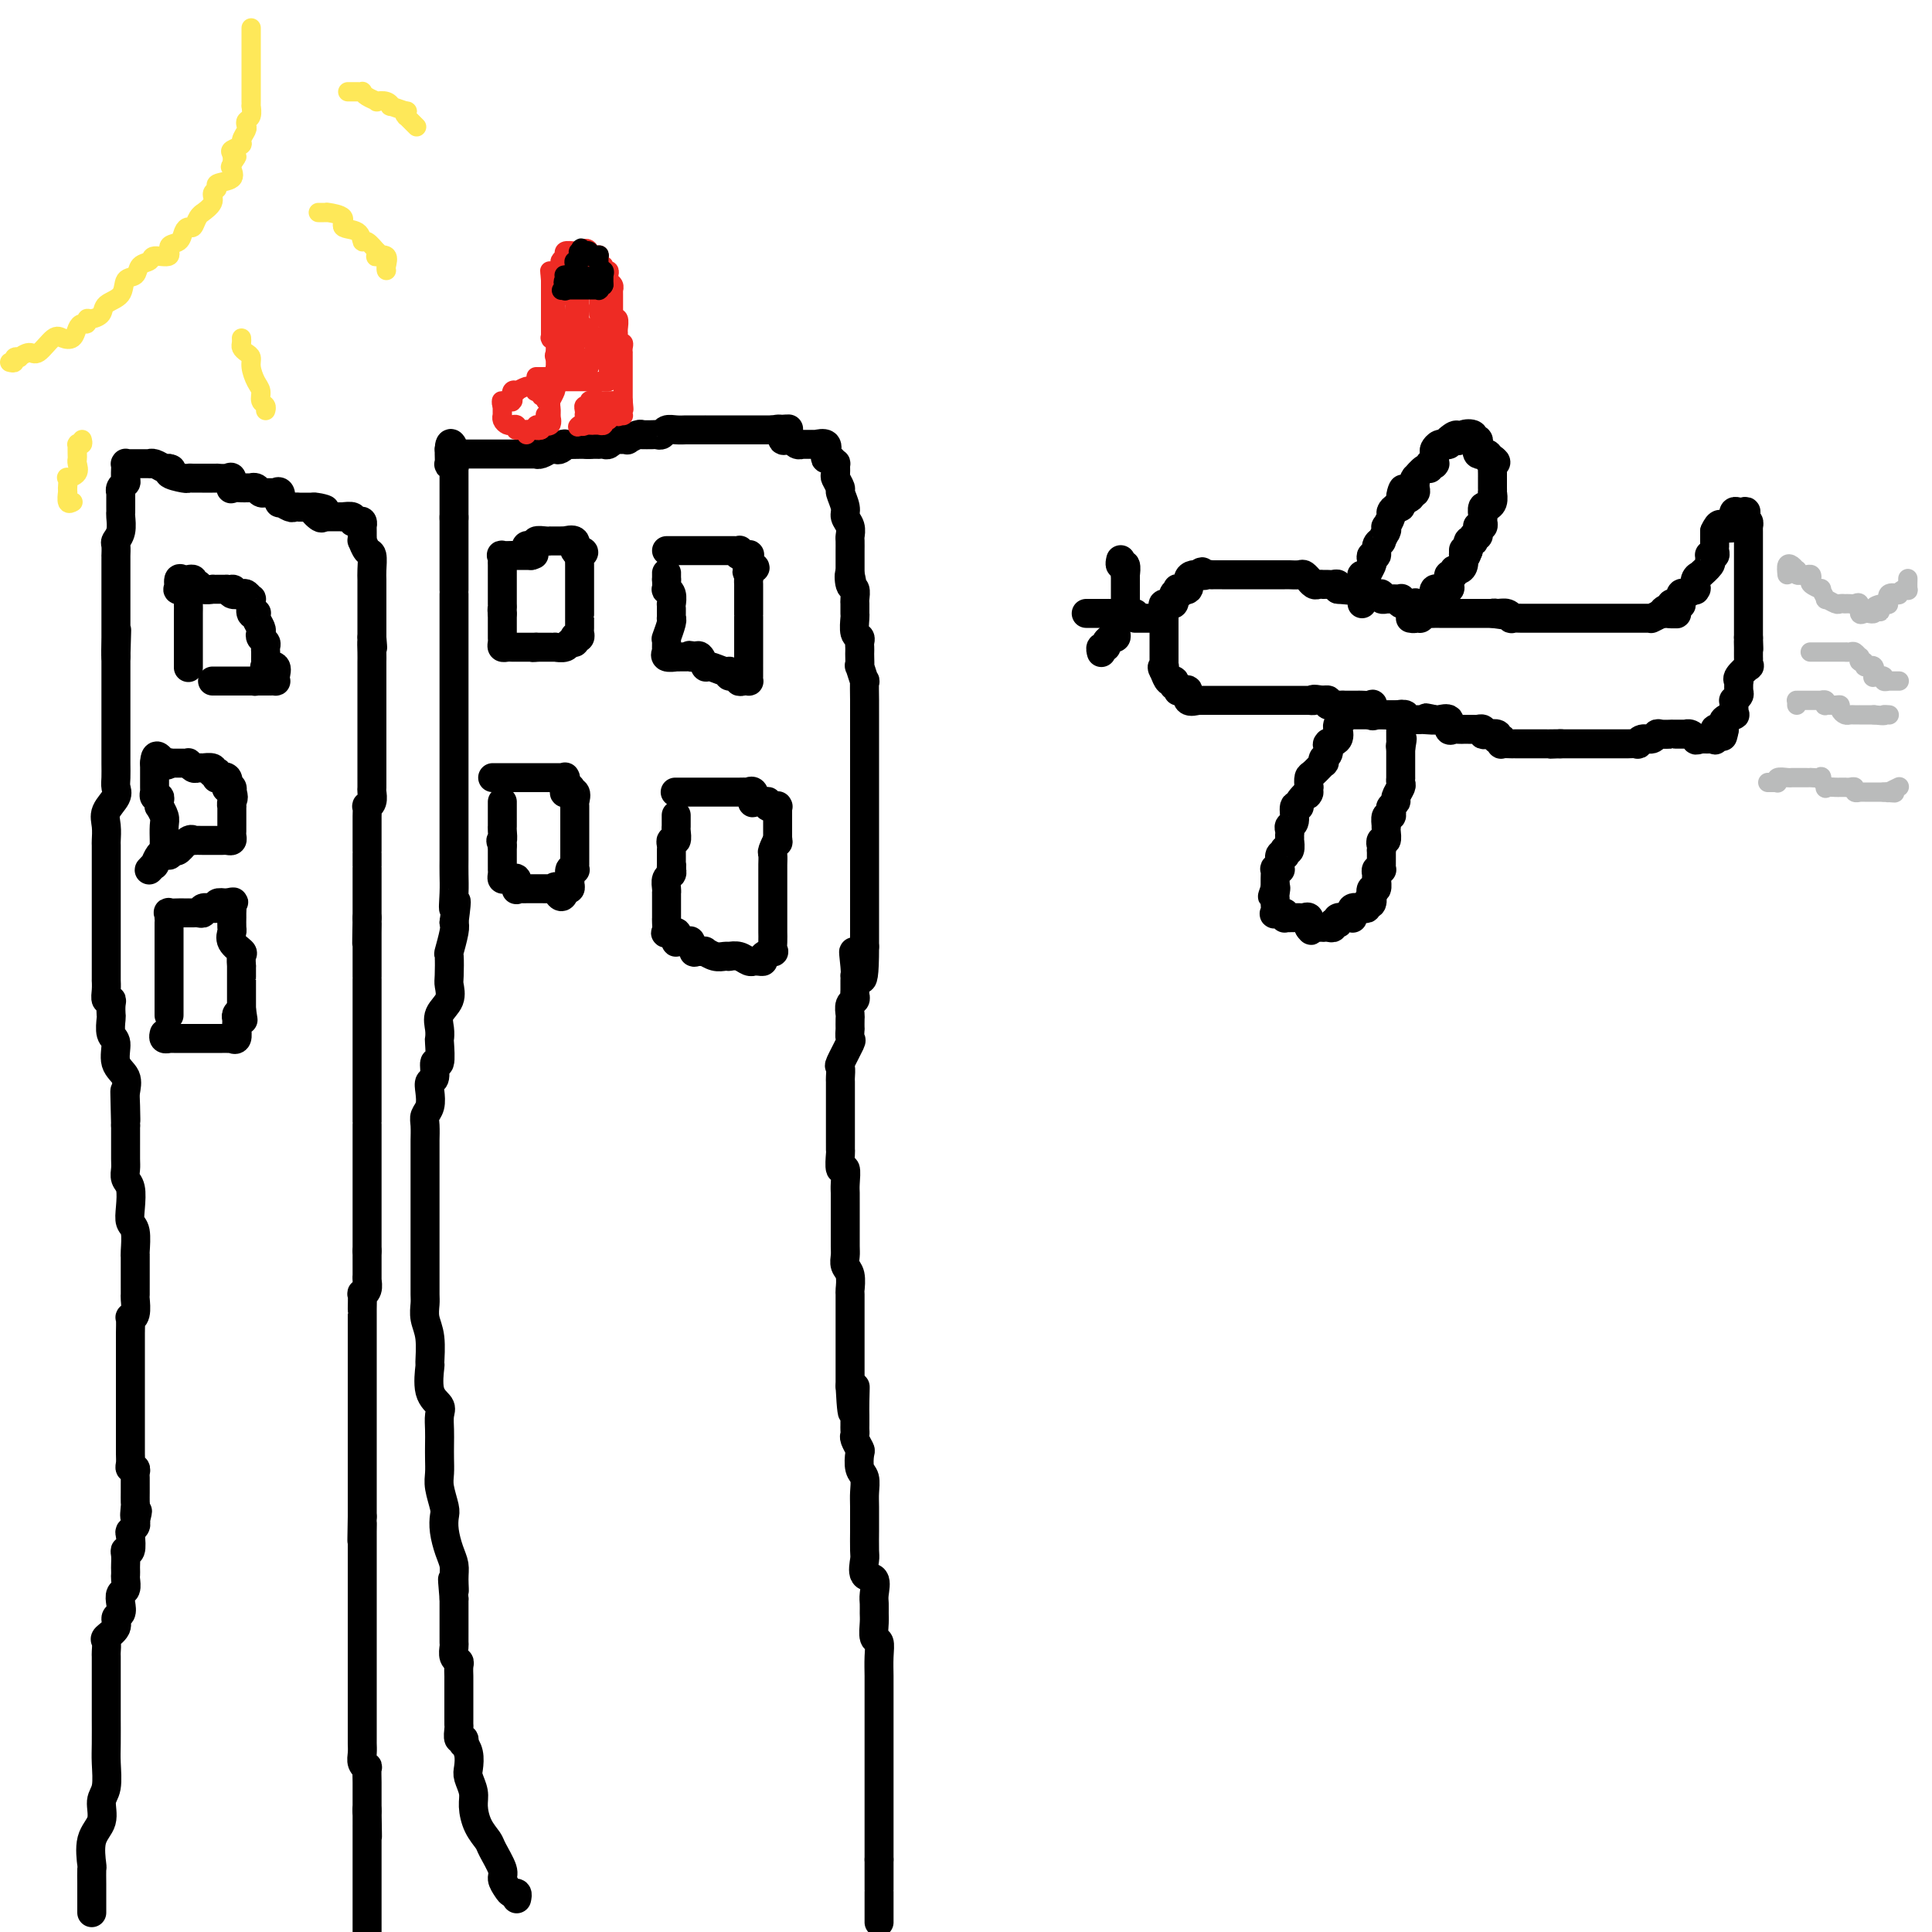 <svg viewBox='0 0 400 400' version='1.1' xmlns='http://www.w3.org/2000/svg' xmlns:xlink='http://www.w3.org/1999/xlink'><g fill='none' stroke='rgb(0,0,0)' stroke-width='6' stroke-linecap='round' stroke-linejoin='round'><path d='M107,393c-0.025,0.118 -0.049,0.235 0,0c0.049,-0.235 0.173,-0.823 0,-1c-0.173,-0.177 -0.642,0.058 -1,0c-0.358,-0.058 -0.606,-0.410 -1,-1c-0.394,-0.590 -0.935,-1.420 -1,-2c-0.065,-0.580 0.347,-0.911 0,-2c-0.347,-1.089 -1.451,-2.938 -2,-4c-0.549,-1.062 -0.543,-1.338 -1,-2c-0.457,-0.662 -1.377,-1.709 -2,-3c-0.623,-1.291 -0.951,-2.824 -1,-4c-0.049,-1.176 0.179,-1.993 0,-3c-0.179,-1.007 -0.766,-2.202 -1,-3c-0.234,-0.798 -0.114,-1.199 0,-2c0.114,-0.801 0.223,-2.003 0,-3c-0.223,-0.997 -0.778,-1.791 -1,-2c-0.222,-0.209 -0.112,0.166 0,0c0.112,-0.166 0.226,-0.871 0,-1c-0.226,-0.129 -0.793,0.320 -1,0c-0.207,-0.320 -0.056,-1.409 0,-2c0.056,-0.591 0.015,-0.683 0,-1c-0.015,-0.317 -0.004,-0.858 0,-1c0.004,-0.142 0.001,0.117 0,0c-0.001,-0.117 -0.000,-0.608 0,-1c0.000,-0.392 0.000,-0.684 0,-1c-0.000,-0.316 -0.000,-0.657 0,-1c0.000,-0.343 -0.000,-0.687 0,-1c0.000,-0.313 0.000,-0.594 0,-1c-0.000,-0.406 -0.000,-0.939 0,-1c0.000,-0.061 0.001,0.348 0,0c-0.001,-0.348 -0.004,-1.454 0,-2c0.004,-0.546 0.015,-0.532 0,-1c-0.015,-0.468 -0.057,-1.420 0,-2c0.057,-0.580 0.211,-0.790 0,-1c-0.211,-0.210 -0.789,-0.422 -1,-1c-0.211,-0.578 -0.057,-1.523 0,-2c0.057,-0.477 0.015,-0.487 0,-1c-0.015,-0.513 -0.004,-1.529 0,-2c0.004,-0.471 0.001,-0.396 0,-1c-0.001,-0.604 -0.000,-1.887 0,-3c0.000,-1.113 0.000,-2.057 0,-3'/><path d='M94,331c-0.616,-7.023 -0.155,-3.081 0,-2c0.155,1.081 0.003,-0.697 0,-2c-0.003,-1.303 0.144,-2.129 0,-3c-0.144,-0.871 -0.578,-1.787 -1,-3c-0.422,-1.213 -0.831,-2.722 -1,-4c-0.169,-1.278 -0.098,-2.323 0,-3c0.098,-0.677 0.222,-0.985 0,-2c-0.222,-1.015 -0.791,-2.736 -1,-4c-0.209,-1.264 -0.056,-2.072 0,-3c0.056,-0.928 0.017,-1.978 0,-3c-0.017,-1.022 -0.012,-2.017 0,-3c0.012,-0.983 0.031,-1.953 0,-3c-0.031,-1.047 -0.114,-2.171 0,-3c0.114,-0.829 0.424,-1.362 0,-2c-0.424,-0.638 -1.581,-1.381 -2,-3c-0.419,-1.619 -0.098,-4.114 0,-5c0.098,-0.886 -0.026,-0.162 0,-1c0.026,-0.838 0.203,-3.239 0,-5c-0.203,-1.761 -0.786,-2.883 -1,-4c-0.214,-1.117 -0.057,-2.228 0,-3c0.057,-0.772 0.015,-1.206 0,-2c-0.015,-0.794 -0.004,-1.948 0,-3c0.004,-1.052 0.001,-2.000 0,-3c-0.001,-1.000 -0.000,-2.051 0,-3c0.000,-0.949 0.000,-1.795 0,-3c-0.000,-1.205 -0.000,-2.769 0,-4c0.000,-1.231 0.000,-2.131 0,-3c-0.000,-0.869 -0.000,-1.709 0,-3c0.000,-1.291 0.000,-3.035 0,-4c-0.000,-0.965 -0.001,-1.151 0,-2c0.001,-0.849 0.004,-2.362 0,-3c-0.004,-0.638 -0.015,-0.401 0,-1c0.015,-0.599 0.055,-2.035 0,-3c-0.055,-0.965 -0.207,-1.460 0,-2c0.207,-0.540 0.772,-1.124 1,-2c0.228,-0.876 0.117,-2.045 0,-3c-0.117,-0.955 -0.242,-1.696 0,-2c0.242,-0.304 0.849,-0.171 1,-1c0.151,-0.829 -0.155,-2.620 0,-3c0.155,-0.380 0.772,0.649 1,0c0.228,-0.649 0.069,-2.977 0,-4c-0.069,-1.023 -0.047,-0.740 0,-1c0.047,-0.260 0.118,-1.064 0,-2c-0.118,-0.936 -0.424,-2.003 0,-3c0.424,-0.997 1.577,-1.924 2,-3c0.423,-1.076 0.117,-2.302 0,-3c-0.117,-0.698 -0.045,-0.869 0,-2c0.045,-1.131 0.064,-3.221 0,-4c-0.064,-0.779 -0.209,-0.248 0,-1c0.209,-0.752 0.774,-2.786 1,-4c0.226,-1.214 0.113,-1.607 0,-2'/><path d='M94,191c0.928,-7.049 0.249,-3.670 0,-3c-0.249,0.670 -0.067,-1.367 0,-3c0.067,-1.633 0.018,-2.862 0,-4c-0.018,-1.138 -0.005,-2.184 0,-3c0.005,-0.816 0.001,-1.401 0,-2c-0.001,-0.599 -0.000,-1.211 0,-2c0.000,-0.789 0.000,-1.755 0,-3c-0.000,-1.245 -0.000,-2.771 0,-4c0.000,-1.229 0.000,-2.163 0,-3c-0.000,-0.837 -0.000,-1.578 0,-3c0.000,-1.422 0.000,-3.525 0,-5c-0.000,-1.475 -0.000,-2.320 0,-3c0.000,-0.680 0.000,-1.194 0,-2c-0.000,-0.806 -0.000,-1.905 0,-3c0.000,-1.095 0.000,-2.186 0,-3c-0.000,-0.814 -0.000,-1.353 0,-2c0.000,-0.647 0.000,-1.403 0,-2c-0.000,-0.597 -0.000,-1.033 0,-2c0.000,-0.967 0.000,-2.463 0,-3c-0.000,-0.537 -0.000,-0.116 0,0c0.000,0.116 0.000,-0.074 0,-1c-0.000,-0.926 -0.000,-2.587 0,-3c0.000,-0.413 0.000,0.424 0,0c-0.000,-0.424 -0.000,-2.107 0,-3c0.000,-0.893 0.000,-0.994 0,-1c0.000,-0.006 -0.000,0.083 0,0c0.000,-0.083 0.000,-0.338 0,-1c0.000,-0.662 -0.000,-1.731 0,-2c0.000,-0.269 0.000,0.261 0,0c0.000,-0.261 -0.000,-1.313 0,-2c0.000,-0.687 0.000,-1.008 0,-1c0.000,0.008 -0.000,0.344 0,0c0.000,-0.344 0.000,-1.367 0,-2c0.000,-0.633 -0.000,-0.876 0,-1c0.000,-0.124 0.000,-0.128 0,0c0.000,0.128 -0.000,0.389 0,0c0.000,-0.389 0.000,-1.428 0,-2c0.000,-0.572 -0.000,-0.679 0,-1c0.000,-0.321 0.000,-0.858 0,-1c0.000,-0.142 -0.000,0.112 0,0c0.000,-0.112 0.000,-0.589 0,-1c0.000,-0.411 -0.000,-0.755 0,-1c0.000,-0.245 0.000,-0.390 0,-1c0.000,-0.610 -0.000,-1.686 0,-2c0.000,-0.314 0.000,0.132 0,0c0.000,-0.132 -0.000,-0.843 0,-1c0.000,-0.157 0.000,0.241 0,0c-0.000,-0.241 0.000,-1.120 0,-2'/><path d='M94,107c0.000,-13.158 0.000,-4.051 0,-1c-0.000,3.051 -0.000,0.048 0,-1c0.000,-1.048 0.000,-0.141 0,0c-0.000,0.141 -0.000,-0.483 0,-1c0.000,-0.517 0.000,-0.926 0,-1c-0.000,-0.074 -0.000,0.188 0,0c0.000,-0.188 0.000,-0.825 0,-1c-0.000,-0.175 -0.000,0.113 0,0c0.000,-0.113 0.000,-0.627 0,-1c-0.000,-0.373 -0.000,-0.607 0,-1c0.000,-0.393 0.001,-0.946 0,-1c-0.001,-0.054 -0.004,0.391 0,0c0.004,-0.391 0.015,-1.620 0,-2c-0.015,-0.380 -0.057,0.088 0,0c0.057,-0.088 0.211,-0.731 0,-1c-0.211,-0.269 -0.789,-0.163 -1,0c-0.211,0.163 -0.057,0.384 0,0c0.057,-0.384 0.015,-1.373 0,-2c-0.015,-0.627 -0.004,-0.894 0,-1c0.004,-0.106 0.002,-0.053 0,0'/><path d='M93,93c0.100,-2.226 0.850,-0.793 1,0c0.150,0.793 -0.301,0.944 0,1c0.301,0.056 1.356,0.015 2,0c0.644,-0.015 0.879,-0.004 1,0c0.121,0.004 0.127,0.001 0,0c-0.127,-0.001 -0.389,-0.000 0,0c0.389,0.000 1.428,0.000 2,0c0.572,-0.000 0.678,-0.000 1,0c0.322,0.000 0.861,0.000 1,0c0.139,-0.000 -0.123,-0.000 0,0c0.123,0.000 0.629,0.000 1,0c0.371,-0.000 0.607,-0.000 1,0c0.393,0.000 0.945,0.000 1,0c0.055,-0.000 -0.386,-0.000 0,0c0.386,0.000 1.600,0.000 2,0c0.400,-0.000 -0.012,-0.000 0,0c0.012,0.000 0.450,0.001 1,0c0.550,-0.001 1.212,-0.004 2,0c0.788,0.004 1.703,0.015 2,0c0.297,-0.015 -0.023,-0.056 0,0c0.023,0.056 0.389,0.207 1,0c0.611,-0.207 1.467,-0.774 2,-1c0.533,-0.226 0.742,-0.113 1,0c0.258,0.113 0.563,0.226 1,0c0.437,-0.226 1.005,-0.793 1,-1c-0.005,-0.207 -0.584,-0.056 0,0c0.584,0.056 2.332,0.015 3,0c0.668,-0.015 0.257,-0.004 0,0c-0.257,0.004 -0.359,0.001 0,0c0.359,-0.001 1.180,-0.001 2,0'/><path d='M122,92c4.443,-0.155 1.050,-0.042 0,0c-1.050,0.042 0.243,0.012 1,0c0.757,-0.012 0.977,-0.007 1,0c0.023,0.007 -0.152,0.016 0,0c0.152,-0.016 0.632,-0.057 1,0c0.368,0.057 0.623,0.211 1,0c0.377,-0.211 0.876,-0.789 1,-1c0.124,-0.211 -0.126,-0.056 0,0c0.126,0.056 0.629,0.011 1,0c0.371,-0.011 0.611,0.011 1,0c0.389,-0.011 0.928,-0.056 1,0c0.072,0.056 -0.322,0.211 0,0c0.322,-0.211 1.361,-0.789 2,-1c0.639,-0.211 0.878,-0.057 1,0c0.122,0.057 0.127,0.016 0,0c-0.127,-0.016 -0.386,-0.008 0,0c0.386,0.008 1.415,0.016 2,0c0.585,-0.016 0.724,-0.057 1,0c0.276,0.057 0.687,0.211 1,0c0.313,-0.211 0.527,-0.789 1,-1c0.473,-0.211 1.206,-0.057 2,0c0.794,0.057 1.649,0.015 2,0c0.351,-0.015 0.200,-0.004 1,0c0.800,0.004 2.553,0.001 3,0c0.447,-0.001 -0.413,-0.000 0,0c0.413,0.000 2.099,0.000 3,0c0.901,-0.000 1.016,-0.000 1,0c-0.016,0.000 -0.164,0.000 0,0c0.164,-0.000 0.640,-0.000 1,0c0.360,0.000 0.603,0.000 1,0c0.397,-0.000 0.948,-0.000 1,0c0.052,0.000 -0.394,0.000 0,0c0.394,-0.000 1.629,-0.000 2,0c0.371,0.000 -0.122,0.000 0,0c0.122,-0.000 0.860,-0.000 1,0c0.140,0.000 -0.316,0.000 0,0c0.316,-0.000 1.404,-0.000 2,0c0.596,0.000 0.699,0.000 1,0c0.301,-0.000 0.800,-0.000 1,0c0.200,0.000 0.100,0.000 0,0'/><path d='M160,89c6.040,-0.431 2.139,-0.010 1,0c-1.139,0.010 0.482,-0.391 1,0c0.518,0.391 -0.069,1.573 0,2c0.069,0.427 0.793,0.100 1,0c0.207,-0.100 -0.104,0.026 0,0c0.104,-0.026 0.624,-0.203 1,0c0.376,0.203 0.607,0.786 1,1c0.393,0.214 0.946,0.057 1,0c0.054,-0.057 -0.391,-0.015 0,0c0.391,0.015 1.620,0.005 2,0c0.380,-0.005 -0.087,-0.003 0,0c0.087,0.003 0.727,0.007 1,0c0.273,-0.007 0.177,-0.026 0,0c-0.177,0.026 -0.437,0.097 0,0c0.437,-0.097 1.571,-0.361 2,0c0.429,0.361 0.153,1.349 0,2c-0.153,0.651 -0.184,0.966 0,1c0.184,0.034 0.584,-0.213 1,0c0.416,0.213 0.848,0.888 1,1c0.152,0.112 0.026,-0.337 0,0c-0.026,0.337 0.050,1.459 0,2c-0.050,0.541 -0.225,0.501 0,1c0.225,0.499 0.849,1.537 1,2c0.151,0.463 -0.170,0.352 0,1c0.170,0.648 0.830,2.056 1,3c0.170,0.944 -0.151,1.423 0,2c0.151,0.577 0.772,1.253 1,2c0.228,0.747 0.061,1.565 0,2c-0.061,0.435 -0.016,0.487 0,1c0.016,0.513 0.004,1.488 0,2c-0.004,0.512 -0.001,0.561 0,1c0.001,0.439 0.000,1.268 0,2c-0.000,0.732 -0.000,1.366 0,2'/><path d='M176,119c0.790,4.064 0.264,0.723 0,0c-0.264,-0.723 -0.267,1.173 0,2c0.267,0.827 0.804,0.587 1,1c0.196,0.413 0.052,1.480 0,2c-0.052,0.520 -0.010,0.492 0,1c0.010,0.508 -0.011,1.551 0,2c0.011,0.449 0.056,0.305 0,1c-0.056,0.695 -0.211,2.228 0,3c0.211,0.772 0.789,0.783 1,1c0.211,0.217 0.057,0.641 0,1c-0.057,0.359 -0.016,0.653 0,1c0.016,0.347 0.008,0.746 0,1c-0.008,0.254 -0.016,0.362 0,1c0.016,0.638 0.057,1.806 0,2c-0.057,0.194 -0.211,-0.586 0,0c0.211,0.586 0.789,2.536 1,3c0.211,0.464 0.057,-0.560 0,0c-0.057,0.560 -0.015,2.703 0,4c0.015,1.297 0.004,1.746 0,2c-0.004,0.254 -0.001,0.312 0,1c0.001,0.688 0.000,2.004 0,3c-0.000,0.996 -0.000,1.670 0,2c0.000,0.330 0.000,0.316 0,1c-0.000,0.684 -0.000,2.065 0,3c0.000,0.935 0.000,1.423 0,2c-0.000,0.577 -0.000,1.244 0,2c0.000,0.756 0.000,1.603 0,2c-0.000,0.397 -0.000,0.345 0,1c0.000,0.655 0.000,2.017 0,3c-0.000,0.983 -0.000,1.587 0,2c0.000,0.413 0.000,0.635 0,1c-0.000,0.365 -0.000,0.873 0,1c0.000,0.127 0.000,-0.126 0,0c-0.000,0.126 -0.000,0.630 0,1c0.000,0.370 0.000,0.607 0,1c-0.000,0.393 -0.000,0.943 0,1c0.000,0.057 0.000,-0.379 0,0c-0.000,0.379 -0.000,1.573 0,2c0.000,0.427 0.000,0.087 0,0c0.000,-0.087 -0.000,0.079 0,1c0.000,0.921 -0.000,2.596 0,3c0.000,0.404 -0.000,-0.463 0,0c0.000,0.463 -0.000,2.255 0,3c0.000,0.745 -0.000,0.443 0,1c0.000,0.557 -0.000,1.972 0,3c0.000,1.028 -0.000,1.667 0,2c0.000,0.333 -0.000,0.359 0,1c0.000,0.641 -0.000,1.897 0,3c0.000,1.103 0.000,2.051 0,3'/><path d='M179,196c0.011,12.277 -1.461,4.468 -2,2c-0.539,-2.468 -0.144,0.403 0,2c0.144,1.597 0.038,1.919 0,2c-0.038,0.081 -0.009,-0.080 0,0c0.009,0.080 -0.001,0.402 0,1c0.001,0.598 0.014,1.474 0,2c-0.014,0.526 -0.056,0.703 0,1c0.056,0.297 0.211,0.715 0,1c-0.211,0.285 -0.789,0.439 -1,1c-0.211,0.561 -0.057,1.531 0,2c0.057,0.469 0.017,0.437 0,1c-0.017,0.563 -0.012,1.721 0,2c0.012,0.279 0.031,-0.319 0,0c-0.031,0.319 -0.114,1.557 0,2c0.114,0.443 0.423,0.093 0,1c-0.423,0.907 -1.577,3.072 -2,4c-0.423,0.928 -0.113,0.619 0,1c0.113,0.381 0.030,1.452 0,2c-0.030,0.548 -0.008,0.575 0,1c0.008,0.425 0.002,1.249 0,2c-0.002,0.751 -0.001,1.429 0,2c0.001,0.571 0.000,1.036 0,1c-0.000,-0.036 -0.000,-0.572 0,0c0.000,0.572 -0.000,2.252 0,3c0.000,0.748 0.000,0.565 0,1c-0.000,0.435 -0.001,1.488 0,2c0.001,0.512 0.004,0.485 0,1c-0.004,0.515 -0.015,1.573 0,2c0.015,0.427 0.057,0.221 0,1c-0.057,0.779 -0.211,2.541 0,3c0.211,0.459 0.789,-0.384 1,0c0.211,0.384 0.057,1.995 0,3c-0.057,1.005 -0.015,1.405 0,2c0.015,0.595 0.004,1.385 0,2c-0.004,0.615 -0.001,1.057 0,2c0.001,0.943 -0.001,2.389 0,3c0.001,0.611 0.004,0.389 0,1c-0.004,0.611 -0.015,2.056 0,3c0.015,0.944 0.057,1.388 0,2c-0.057,0.612 -0.211,1.392 0,2c0.211,0.608 0.789,1.045 1,2c0.211,0.955 0.057,2.429 0,3c-0.057,0.571 -0.015,0.240 0,1c0.015,0.760 0.004,2.612 0,4c-0.004,1.388 -0.001,2.312 0,3c0.001,0.688 0.000,1.139 0,2c-0.000,0.861 -0.000,2.131 0,3c0.000,0.869 0.000,1.336 0,2c-0.000,0.664 -0.000,1.525 0,2c0.000,0.475 0.000,0.564 0,1c-0.000,0.436 -0.000,1.218 0,2'/><path d='M176,287c0.536,10.511 0.876,3.289 1,1c0.124,-2.289 0.034,0.357 0,2c-0.034,1.643 -0.010,2.284 0,3c0.010,0.716 0.006,1.505 0,2c-0.006,0.495 -0.016,0.694 0,1c0.016,0.306 0.056,0.719 0,1c-0.056,0.281 -0.207,0.430 0,1c0.207,0.570 0.774,1.559 1,2c0.226,0.441 0.113,0.332 0,1c-0.113,0.668 -0.227,2.113 0,3c0.227,0.887 0.793,1.215 1,2c0.207,0.785 0.055,2.028 0,3c-0.055,0.972 -0.014,1.673 0,3c0.014,1.327 0.002,3.281 0,4c-0.002,0.719 0.007,0.204 0,1c-0.007,0.796 -0.030,2.902 0,4c0.030,1.098 0.113,1.186 0,2c-0.113,0.814 -0.423,2.354 0,3c0.423,0.646 1.578,0.398 2,1c0.422,0.602 0.112,2.053 0,3c-0.112,0.947 -0.026,1.390 0,2c0.026,0.610 -0.007,1.386 0,2c0.007,0.614 0.054,1.064 0,2c-0.054,0.936 -0.211,2.358 0,3c0.211,0.642 0.789,0.506 1,1c0.211,0.494 0.057,1.620 0,3c-0.057,1.380 -0.015,3.013 0,4c0.015,0.987 0.004,1.327 0,2c-0.004,0.673 -0.001,1.678 0,3c0.001,1.322 0.000,2.959 0,4c-0.000,1.041 -0.000,1.485 0,2c0.000,0.515 0.000,1.102 0,2c-0.000,0.898 -0.000,2.107 0,3c0.000,0.893 0.000,1.468 0,2c-0.000,0.532 -0.000,1.020 0,1c0.000,-0.020 0.000,-0.548 0,0c-0.000,0.548 -0.000,2.170 0,3c0.000,0.830 0.000,0.866 0,1c-0.000,0.134 -0.000,0.364 0,1c0.000,0.636 0.000,1.677 0,2c-0.000,0.323 -0.000,-0.073 0,0c0.000,0.073 0.000,0.616 0,1c-0.000,0.384 -0.000,0.610 0,1c0.000,0.390 0.000,0.942 0,1c-0.000,0.058 -0.000,-0.380 0,0c0.000,0.380 0.000,1.579 0,2c-0.000,0.421 -0.000,0.066 0,0c0.000,-0.066 0.000,0.158 0,1c0.000,0.842 -0.000,2.304 0,3c0.000,0.696 0.000,0.628 0,1c-0.000,0.372 0.000,1.186 0,2'/><path d='M182,385c0.000,6.611 0.000,2.140 0,1c0.000,-1.140 0.000,1.052 0,2c0.000,0.948 0.000,0.653 0,1c0.000,0.347 -0.000,1.335 0,2c0.000,0.665 0.000,1.005 0,1c0.000,-0.005 0.000,-0.356 0,0c0.000,0.356 0.000,1.419 0,2c0.000,0.581 0.000,0.681 0,1c0.000,0.319 0.000,0.856 0,1c0.000,0.144 0.000,-0.106 0,0c-0.000,0.106 0.000,0.567 0,1c0.000,0.433 0.000,0.838 0,1c0.000,0.162 0.000,0.081 0,0'/><path d='M290,148c-0.879,-0.000 -1.759,-0.001 -2,0c-0.241,0.001 0.156,0.002 0,0c-0.156,-0.002 -0.865,-0.008 -1,0c-0.135,0.008 0.306,0.030 0,0c-0.306,-0.030 -1.357,-0.113 -2,0c-0.643,0.113 -0.879,0.423 -1,0c-0.121,-0.423 -0.127,-1.577 0,-2c0.127,-0.423 0.389,-0.113 0,0c-0.389,0.113 -1.428,0.030 -2,0c-0.572,-0.030 -0.678,-0.008 -1,0c-0.322,0.008 -0.861,0.002 -1,0c-0.139,-0.002 0.123,-0.001 0,0c-0.123,0.001 -0.629,0.001 -1,0c-0.371,-0.001 -0.606,-0.004 -1,0c-0.394,0.004 -0.946,0.015 -1,0c-0.054,-0.015 0.392,-0.057 0,0c-0.392,0.057 -1.620,0.211 -2,0c-0.380,-0.211 0.090,-0.788 0,-1c-0.090,-0.212 -0.740,-0.061 -1,0c-0.260,0.061 -0.130,0.030 0,0'/><path d='M274,145c-2.870,-0.464 -2.044,-0.124 -2,0c0.044,0.124 -0.695,0.033 -1,0c-0.305,-0.033 -0.177,-0.009 0,0c0.177,0.009 0.402,0.002 0,0c-0.402,-0.002 -1.431,-0.001 -2,0c-0.569,0.001 -0.677,0.000 -1,0c-0.323,-0.000 -0.861,-0.000 -1,0c-0.139,0.000 0.122,0.000 0,0c-0.122,-0.000 -0.628,-0.000 -1,0c-0.372,0.000 -0.612,0.000 -1,0c-0.388,-0.000 -0.924,-0.000 -1,0c-0.076,0.000 0.309,0.000 0,0c-0.309,-0.000 -1.311,-0.000 -2,0c-0.689,0.000 -1.063,0.000 -1,0c0.063,-0.000 0.564,0.000 0,0c-0.564,-0.000 -2.194,-0.000 -3,0c-0.806,0.000 -0.790,0.000 -1,0c-0.210,-0.000 -0.648,-0.000 -1,0c-0.352,0.000 -0.619,0.000 -1,0c-0.381,-0.000 -0.875,-0.000 -1,0c-0.125,0.000 0.117,0.000 0,0c-0.117,-0.000 -0.595,-0.000 -1,0c-0.405,0.000 -0.736,0.000 -1,0c-0.264,-0.000 -0.461,-0.001 -1,0c-0.539,0.001 -1.420,0.002 -2,0c-0.580,-0.002 -0.859,-0.008 -1,0c-0.141,0.008 -0.146,0.030 0,0c0.146,-0.030 0.442,-0.114 0,0c-0.442,0.114 -1.621,0.424 -2,0c-0.379,-0.424 0.043,-1.582 0,-2c-0.043,-0.418 -0.551,-0.097 -1,0c-0.449,0.097 -0.838,-0.030 -1,0c-0.162,0.030 -0.095,0.218 0,0c0.095,-0.218 0.219,-0.842 0,-1c-0.219,-0.158 -0.780,0.148 -1,0c-0.220,-0.148 -0.100,-0.751 0,-1c0.100,-0.249 0.181,-0.144 0,0c-0.181,0.144 -0.623,0.327 -1,0c-0.377,-0.327 -0.688,-1.163 -1,-2'/><path d='M241,139c-0.774,-1.146 -0.207,-1.010 0,-1c0.207,0.010 0.056,-0.107 0,0c-0.056,0.107 -0.015,0.437 0,0c0.015,-0.437 0.004,-1.640 0,-2c-0.004,-0.360 -0.001,0.124 0,0c0.001,-0.124 0.000,-0.857 0,-1c-0.000,-0.143 -0.000,0.303 0,0c0.000,-0.303 0.000,-1.356 0,-2c-0.000,-0.644 -0.000,-0.879 0,-1c0.000,-0.121 -0.000,-0.127 0,0c0.000,0.127 0.000,0.389 0,0c-0.000,-0.389 -0.000,-1.428 0,-2c0.000,-0.572 0.001,-0.678 0,-1c-0.001,-0.322 -0.002,-0.861 0,-1c0.002,-0.139 0.008,0.123 0,0c-0.008,-0.123 -0.031,-0.629 0,-1c0.031,-0.371 0.117,-0.607 0,-1c-0.117,-0.393 -0.438,-0.943 0,-1c0.438,-0.057 1.634,0.378 2,0c0.366,-0.378 -0.097,-1.569 0,-2c0.097,-0.431 0.756,-0.102 1,0c0.244,0.102 0.073,-0.024 0,0c-0.073,0.024 -0.048,0.196 0,0c0.048,-0.196 0.121,-0.760 0,-1c-0.121,-0.240 -0.435,-0.155 0,0c0.435,0.155 1.619,0.381 2,0c0.381,-0.381 -0.042,-1.370 0,-2c0.042,-0.630 0.547,-0.901 1,-1c0.453,-0.099 0.853,-0.027 1,0c0.147,0.027 0.042,0.008 0,0c-0.042,-0.008 -0.021,-0.004 0,0'/><path d='M248,119c1.267,-1.238 0.936,-0.332 1,0c0.064,0.332 0.524,0.089 1,0c0.476,-0.089 0.969,-0.024 1,0c0.031,0.024 -0.400,0.006 0,0c0.400,-0.006 1.630,-0.002 2,0c0.370,0.002 -0.122,0.000 0,0c0.122,-0.000 0.856,-0.000 1,0c0.144,0.000 -0.303,0.000 0,0c0.303,-0.000 1.356,-0.000 2,0c0.644,0.000 0.879,0.000 1,0c0.121,-0.000 0.127,-0.000 0,0c-0.127,0.000 -0.389,0.000 0,0c0.389,-0.000 1.428,-0.000 2,0c0.572,0.000 0.678,-0.000 1,0c0.322,0.000 0.861,0.000 1,0c0.139,-0.000 -0.123,-0.000 0,0c0.123,0.000 0.629,0.000 1,0c0.371,-0.000 0.606,-0.000 1,0c0.394,0.000 0.947,0.000 1,0c0.053,-0.000 -0.394,-0.000 0,0c0.394,0.000 1.629,0.000 2,0c0.371,-0.000 -0.122,-0.001 0,0c0.122,0.001 0.860,0.004 1,0c0.140,-0.004 -0.317,-0.016 0,0c0.317,0.016 1.409,0.061 2,0c0.591,-0.061 0.683,-0.226 1,0c0.317,0.226 0.859,0.845 1,1c0.141,0.155 -0.121,-0.155 0,0c0.121,0.155 0.624,0.773 1,1c0.376,0.227 0.625,0.061 1,0c0.375,-0.061 0.875,-0.017 1,0c0.125,0.017 -0.124,0.008 0,0c0.124,-0.008 0.622,-0.016 1,0c0.378,0.016 0.637,0.056 1,0c0.363,-0.056 0.828,-0.207 1,0c0.172,0.207 0.049,0.774 0,1c-0.049,0.226 -0.025,0.113 0,0'/><path d='M277,122c4.871,0.464 2.548,0.123 2,0c-0.548,-0.123 0.680,-0.029 1,0c0.320,0.029 -0.269,-0.006 0,0c0.269,0.006 1.395,0.055 2,0c0.605,-0.055 0.688,-0.212 1,0c0.312,0.212 0.853,0.793 1,1c0.147,0.207 -0.100,0.041 0,0c0.100,-0.041 0.548,0.041 1,0c0.452,-0.041 0.909,-0.207 1,0c0.091,0.207 -0.183,0.788 0,1c0.183,0.212 0.823,0.057 1,0c0.177,-0.057 -0.110,-0.016 0,0c0.110,0.016 0.616,0.008 1,0c0.384,-0.008 0.645,-0.016 1,0c0.355,0.016 0.803,0.057 1,0c0.197,-0.057 0.144,-0.211 0,0c-0.144,0.211 -0.378,0.787 0,1c0.378,0.213 1.367,0.065 2,0c0.633,-0.065 0.908,-0.046 1,0c0.092,0.046 -0.001,0.117 0,0c0.001,-0.117 0.095,-0.424 0,0c-0.095,0.424 -0.380,1.578 0,2c0.380,0.422 1.425,0.113 2,0c0.575,-0.113 0.679,-0.030 1,0c0.321,0.030 0.860,0.008 1,0c0.140,-0.008 -0.120,-0.002 0,0c0.120,0.002 0.619,0.001 1,0c0.381,-0.001 0.645,-0.000 1,0c0.355,0.000 0.801,0.000 1,0c0.199,-0.000 0.151,-0.000 0,0c-0.151,0.000 -0.404,0.000 0,0c0.404,-0.000 1.465,-0.000 2,0c0.535,0.000 0.544,0.000 1,0c0.456,-0.000 1.359,-0.000 2,0c0.641,0.000 1.019,0.000 1,0c-0.019,-0.000 -0.434,-0.000 0,0c0.434,0.000 1.717,0.000 3,0'/><path d='M309,127c5.205,0.769 2.216,0.192 1,0c-1.216,-0.192 -0.659,0.001 0,0c0.659,-0.001 1.418,-0.196 2,0c0.582,0.196 0.985,0.785 1,1c0.015,0.215 -0.357,0.058 0,0c0.357,-0.058 1.443,-0.015 2,0c0.557,0.015 0.583,0.004 1,0c0.417,-0.004 1.224,-0.001 2,0c0.776,0.001 1.521,0.000 2,0c0.479,-0.000 0.690,-0.000 1,0c0.310,0.000 0.717,0.000 1,0c0.283,-0.000 0.442,-0.000 1,0c0.558,0.000 1.515,0.000 2,0c0.485,-0.000 0.497,-0.000 1,0c0.503,0.000 1.498,0.000 2,0c0.502,-0.000 0.511,-0.000 1,0c0.489,0.000 1.458,0.000 2,0c0.542,-0.000 0.656,0.000 1,0c0.344,-0.000 0.918,-0.000 1,0c0.082,0.000 -0.329,0.000 0,0c0.329,-0.000 1.399,-0.000 2,0c0.601,0.000 0.734,0.000 1,0c0.266,-0.000 0.666,-0.000 1,0c0.334,0.000 0.601,0.000 1,0c0.399,-0.000 0.930,-0.000 1,0c0.070,0.000 -0.323,0.001 0,0c0.323,-0.001 1.360,-0.003 2,0c0.640,0.003 0.883,0.011 1,0c0.117,-0.011 0.108,-0.041 0,0c-0.108,0.041 -0.317,0.155 0,0c0.317,-0.155 1.158,-0.577 2,-1'/><path d='M344,127c5.657,0.060 2.300,0.208 1,0c-1.300,-0.208 -0.542,-0.774 0,-1c0.542,-0.226 0.867,-0.114 1,0c0.133,0.114 0.074,0.229 0,0c-0.074,-0.229 -0.165,-0.801 0,-1c0.165,-0.199 0.584,-0.025 1,0c0.416,0.025 0.830,-0.099 1,0c0.170,0.099 0.096,0.420 0,0c-0.096,-0.420 -0.214,-1.580 0,-2c0.214,-0.420 0.761,-0.099 1,0c0.239,0.099 0.169,-0.024 0,0c-0.169,0.024 -0.439,0.196 0,0c0.439,-0.196 1.585,-0.760 2,-1c0.415,-0.240 0.098,-0.156 0,0c-0.098,0.156 0.024,0.383 0,0c-0.024,-0.383 -0.195,-1.377 0,-2c0.195,-0.623 0.756,-0.873 1,-1c0.244,-0.127 0.171,-0.129 0,0c-0.171,0.129 -0.439,0.388 0,0c0.439,-0.388 1.586,-1.424 2,-2c0.414,-0.576 0.097,-0.693 0,-1c-0.097,-0.307 0.027,-0.804 0,-1c-0.027,-0.196 -0.203,-0.090 0,0c0.203,0.090 0.787,0.164 1,0c0.213,-0.164 0.057,-0.566 0,-1c-0.057,-0.434 -0.015,-0.899 0,-1c0.015,-0.101 0.004,0.164 0,0c-0.004,-0.164 -0.001,-0.755 0,-1c0.001,-0.245 0.000,-0.143 0,0c-0.000,0.143 -0.000,0.327 0,0c0.000,-0.327 0.000,-1.163 0,-2'/><path d='M355,110c0.950,-2.117 1.326,-1.408 2,-1c0.674,0.408 1.648,0.516 2,0c0.352,-0.516 0.083,-1.655 0,-2c-0.083,-0.345 0.019,0.103 0,0c-0.019,-0.103 -0.159,-0.759 0,-1c0.159,-0.241 0.617,-0.069 1,0c0.383,0.069 0.692,0.034 1,0'/><path d='M361,106c0.944,-0.458 0.306,0.398 0,1c-0.306,0.602 -0.278,0.950 0,1c0.278,0.050 0.807,-0.199 1,0c0.193,0.199 0.052,0.846 0,1c-0.052,0.154 -0.014,-0.185 0,0c0.014,0.185 0.004,0.894 0,1c-0.004,0.106 -0.001,-0.390 0,0c0.001,0.390 0.000,1.666 0,2c-0.000,0.334 -0.000,-0.276 0,0c0.000,0.276 0.000,1.437 0,2c-0.000,0.563 -0.000,0.528 0,1c0.000,0.472 0.000,1.450 0,2c-0.000,0.550 -0.000,0.672 0,1c0.000,0.328 0.000,0.862 0,1c-0.000,0.138 -0.000,-0.122 0,0c0.000,0.122 0.000,0.624 0,1c-0.000,0.376 -0.000,0.625 0,1c0.000,0.375 0.000,0.875 0,1c-0.000,0.125 -0.000,-0.126 0,0c0.000,0.126 0.000,0.630 0,1c-0.000,0.370 -0.000,0.606 0,1c0.000,0.394 0.000,0.947 0,1c-0.000,0.053 -0.000,-0.394 0,0c0.000,0.394 0.000,1.629 0,2c-0.000,0.371 -0.000,-0.122 0,0c0.000,0.122 0.000,0.860 0,1c0.000,0.140 0.000,-0.316 0,0c0.000,0.316 0.000,1.404 0,2c0.000,0.596 0.000,0.699 0,1c0.000,0.301 0.000,0.800 0,1c0.000,0.200 0.000,0.100 0,0'/><path d='M362,132c0.155,4.205 0.041,1.718 0,1c-0.041,-0.718 -0.011,0.332 0,1c0.011,0.668 0.002,0.954 0,1c-0.002,0.046 0.001,-0.147 0,0c-0.001,0.147 -0.008,0.634 0,1c0.008,0.366 0.030,0.609 0,1c-0.030,0.391 -0.113,0.928 0,1c0.113,0.072 0.423,-0.322 0,0c-0.423,0.322 -1.578,1.361 -2,2c-0.422,0.639 -0.112,0.878 0,1c0.112,0.122 0.026,0.128 0,0c-0.026,-0.128 0.007,-0.389 0,0c-0.007,0.389 -0.054,1.427 0,2c0.054,0.573 0.211,0.679 0,1c-0.211,0.321 -0.788,0.855 -1,1c-0.212,0.145 -0.057,-0.101 0,0c0.057,0.101 0.017,0.548 0,1c-0.017,0.452 -0.012,0.909 0,1c0.012,0.091 0.031,-0.183 0,0c-0.031,0.183 -0.113,0.822 0,1c0.113,0.178 0.422,-0.107 0,0c-0.422,0.107 -1.575,0.606 -2,1c-0.425,0.394 -0.121,0.684 0,1c0.121,0.316 0.061,0.658 0,1'/><path d='M357,151c-0.729,2.931 -0.051,0.757 0,0c0.051,-0.757 -0.525,-0.098 -1,0c-0.475,0.098 -0.848,-0.366 -1,0c-0.152,0.366 -0.083,1.562 0,2c0.083,0.438 0.180,0.117 0,0c-0.180,-0.117 -0.636,-0.031 -1,0c-0.364,0.031 -0.637,0.008 -1,0c-0.363,-0.008 -0.818,-0.002 -1,0c-0.182,0.002 -0.091,0.001 0,0'/><path d='M352,153c-0.958,0.370 -0.851,0.295 -1,0c-0.149,-0.295 -0.552,-0.811 -1,-1c-0.448,-0.189 -0.941,-0.051 -1,0c-0.059,0.051 0.317,0.014 0,0c-0.317,-0.014 -1.328,-0.005 -2,0c-0.672,0.005 -1.005,0.005 -1,0c0.005,-0.005 0.349,-0.017 0,0c-0.349,0.017 -1.390,0.061 -2,0c-0.610,-0.061 -0.788,-0.227 -1,0c-0.212,0.227 -0.457,0.845 -1,1c-0.543,0.155 -1.384,-0.155 -2,0c-0.616,0.155 -1.006,0.774 -1,1c0.006,0.226 0.410,0.061 0,0c-0.410,-0.061 -1.633,-0.016 -2,0c-0.367,0.016 0.122,0.004 0,0c-0.122,-0.004 -0.856,-0.001 -1,0c-0.144,0.001 0.303,0.000 0,0c-0.303,-0.000 -1.356,-0.000 -2,0c-0.644,0.000 -0.879,0.000 -1,0c-0.121,-0.000 -0.127,-0.000 0,0c0.127,0.000 0.389,0.000 0,0c-0.389,-0.000 -1.428,-0.000 -2,0c-0.572,0.000 -0.678,0.000 -1,0c-0.322,-0.000 -0.861,-0.000 -1,0c-0.139,0.000 0.123,0.000 0,0c-0.123,-0.000 -0.629,-0.000 -1,0c-0.371,0.000 -0.606,0.000 -1,0c-0.394,-0.000 -0.945,-0.000 -1,0c-0.055,0.000 0.387,0.000 0,0c-0.387,-0.000 -1.604,-0.000 -2,0c-0.396,0.000 0.030,0.000 0,0c-0.030,-0.000 -0.515,-0.000 -1,0'/><path d='M323,154c-4.381,0.155 -0.832,0.041 0,0c0.832,-0.041 -1.052,-0.011 -2,0c-0.948,0.011 -0.961,0.003 -1,0c-0.039,-0.003 -0.106,-0.001 0,0c0.106,0.001 0.383,0.000 0,0c-0.383,-0.000 -1.426,-0.000 -2,0c-0.574,0.000 -0.678,0.000 -1,0c-0.322,-0.000 -0.861,-0.000 -1,0c-0.139,0.000 0.122,0.000 0,0c-0.122,-0.000 -0.629,-0.000 -1,0c-0.371,0.000 -0.607,0.001 -1,0c-0.393,-0.001 -0.941,-0.004 -1,0c-0.059,0.004 0.373,0.015 0,0c-0.373,-0.015 -1.550,-0.056 -2,0c-0.450,0.056 -0.171,0.207 0,0c0.171,-0.207 0.236,-0.774 0,-1c-0.236,-0.226 -0.771,-0.112 -1,0c-0.229,0.112 -0.151,0.222 0,0c0.151,-0.222 0.376,-0.778 0,-1c-0.376,-0.222 -1.354,-0.112 -2,0c-0.646,0.112 -0.961,0.226 -1,0c-0.039,-0.226 0.197,-0.793 0,-1c-0.197,-0.207 -0.827,-0.056 -1,0c-0.173,0.056 0.112,0.015 0,0c-0.112,-0.015 -0.622,-0.004 -1,0c-0.378,0.004 -0.626,0.000 -1,0c-0.374,-0.000 -0.875,0.002 -1,0c-0.125,-0.002 0.126,-0.008 0,0c-0.126,0.008 -0.629,0.030 -1,0c-0.371,-0.030 -0.611,-0.113 -1,0c-0.389,0.113 -0.927,0.423 -1,0c-0.073,-0.423 0.321,-1.577 0,-2c-0.321,-0.423 -1.356,-0.114 -2,0c-0.644,0.114 -0.898,0.033 -1,0c-0.102,-0.033 -0.051,-0.016 0,0'/><path d='M297,149c-3.913,-0.773 -0.694,-0.207 0,0c0.694,0.207 -1.137,0.055 -2,0c-0.863,-0.055 -0.757,-0.014 -1,0c-0.243,0.014 -0.834,-0.000 -1,0c-0.166,0.000 0.095,0.014 0,0c-0.095,-0.014 -0.545,-0.056 -1,0c-0.455,0.056 -0.914,0.211 -1,0c-0.086,-0.211 0.203,-0.789 0,-1c-0.203,-0.211 -0.896,-0.057 -1,0c-0.104,0.057 0.380,0.015 0,0c-0.380,-0.015 -1.625,-0.004 -2,0c-0.375,0.004 0.120,0.001 0,0c-0.120,-0.001 -0.856,-0.000 -1,0c-0.144,0.000 0.304,0.000 0,0c-0.304,-0.000 -1.360,-0.000 -2,0c-0.640,0.000 -0.865,0.000 -1,0c-0.135,-0.000 -0.179,-0.000 0,0c0.179,0.000 0.581,0.000 0,0c-0.581,-0.000 -2.145,-0.000 -3,0c-0.855,0.000 -1.000,0.000 -1,0c-0.000,-0.000 0.144,-0.000 0,0c-0.144,0.000 -0.577,0.000 -1,0c-0.423,-0.000 -0.835,-0.000 -1,0c-0.165,0.000 -0.082,0.000 0,0'/><path d='M278,146c-0.002,0.303 -0.004,0.606 0,1c0.004,0.394 0.015,0.880 0,1c-0.015,0.120 -0.057,-0.127 0,0c0.057,0.127 0.214,0.629 0,1c-0.214,0.371 -0.797,0.611 -1,1c-0.203,0.389 -0.026,0.928 0,1c0.026,0.072 -0.098,-0.322 0,0c0.098,0.322 0.420,1.361 0,2c-0.420,0.639 -1.580,0.878 -2,1c-0.420,0.122 -0.099,0.128 0,0c0.099,-0.128 -0.024,-0.390 0,0c0.024,0.390 0.196,1.432 0,2c-0.196,0.568 -0.760,0.662 -1,1c-0.240,0.338 -0.155,0.919 0,1c0.155,0.081 0.382,-0.339 0,0c-0.382,0.339 -1.372,1.437 -2,2c-0.628,0.563 -0.894,0.589 -1,1c-0.106,0.411 -0.053,1.205 0,2'/><path d='M271,163c-0.957,2.755 0.151,1.141 0,1c-0.151,-0.141 -1.561,1.191 -2,2c-0.439,0.809 0.093,1.095 0,1c-0.093,-0.095 -0.809,-0.571 -1,0c-0.191,0.571 0.145,2.190 0,3c-0.145,0.810 -0.771,0.810 -1,1c-0.229,0.190 -0.062,0.571 0,1c0.062,0.429 0.018,0.907 0,1c-0.018,0.093 -0.008,-0.199 0,0c0.008,0.199 0.016,0.890 0,1c-0.016,0.110 -0.057,-0.359 0,0c0.057,0.359 0.213,1.547 0,2c-0.213,0.453 -0.793,0.172 -1,0c-0.207,-0.172 -0.041,-0.236 0,0c0.041,0.236 -0.042,0.771 0,1c0.042,0.229 0.208,0.152 0,0c-0.208,-0.152 -0.792,-0.380 -1,0c-0.208,0.380 -0.042,1.368 0,2c0.042,0.632 -0.041,0.908 0,1c0.041,0.092 0.207,-0.001 0,0c-0.207,0.001 -0.788,0.094 -1,0c-0.212,-0.094 -0.057,-0.376 0,0c0.057,0.376 0.015,1.409 0,2c-0.015,0.591 -0.004,0.740 0,1c0.004,0.260 0.002,0.630 0,1'/><path d='M264,184c-1.083,3.199 -0.290,0.698 0,0c0.290,-0.698 0.078,0.409 0,1c-0.078,0.591 -0.023,0.666 0,1c0.023,0.334 0.014,0.926 0,1c-0.014,0.074 -0.032,-0.369 0,0c0.032,0.369 0.114,1.549 0,2c-0.114,0.451 -0.424,0.173 0,0c0.424,-0.173 1.582,-0.243 2,0c0.418,0.243 0.096,0.797 0,1c-0.096,0.203 0.034,0.054 0,0c-0.034,-0.054 -0.231,-0.014 0,0c0.231,0.014 0.889,0.002 1,0c0.111,-0.002 -0.324,0.005 0,0c0.324,-0.005 1.406,-0.022 2,0c0.594,0.022 0.698,0.083 1,0c0.302,-0.083 0.800,-0.309 1,0c0.200,0.309 0.100,1.155 0,2'/><path d='M271,192c1.034,1.238 0.119,0.332 0,0c-0.119,-0.332 0.559,-0.089 1,0c0.441,0.089 0.644,0.025 1,0c0.356,-0.025 0.865,-0.010 1,0c0.135,0.010 -0.104,0.017 0,0c0.104,-0.017 0.550,-0.056 1,0c0.450,0.056 0.903,0.207 1,0c0.097,-0.207 -0.164,-0.773 0,-1c0.164,-0.227 0.752,-0.114 1,0c0.248,0.114 0.158,0.228 0,0c-0.158,-0.228 -0.382,-0.797 0,-1c0.382,-0.203 1.371,-0.039 2,0c0.629,0.039 0.899,-0.046 1,0c0.101,0.046 0.034,0.222 0,0c-0.034,-0.222 -0.033,-0.843 0,-1c0.033,-0.157 0.100,0.151 0,0c-0.100,-0.151 -0.368,-0.759 0,-1c0.368,-0.241 1.370,-0.115 2,0c0.630,0.115 0.887,0.220 1,0c0.113,-0.220 0.083,-0.763 0,-1c-0.083,-0.237 -0.218,-0.167 0,0c0.218,0.167 0.789,0.429 1,0c0.211,-0.429 0.060,-1.551 0,-2c-0.060,-0.449 -0.030,-0.224 0,0'/><path d='M284,185c0.635,-0.705 0.223,0.033 0,0c-0.223,-0.033 -0.257,-0.836 0,-1c0.257,-0.164 0.805,0.310 1,0c0.195,-0.310 0.038,-1.403 0,-2c-0.038,-0.597 0.042,-0.699 0,-1c-0.042,-0.301 -0.207,-0.801 0,-1c0.207,-0.199 0.788,-0.096 1,0c0.212,0.096 0.057,0.184 0,0c-0.057,-0.184 -0.015,-0.640 0,-1c0.015,-0.360 0.004,-0.622 0,-1c-0.004,-0.378 -0.001,-0.871 0,-1c0.001,-0.129 0.000,0.106 0,0c-0.000,-0.106 -0.000,-0.553 0,-1'/><path d='M286,176c0.326,-1.551 0.140,-0.928 0,-1c-0.140,-0.072 -0.233,-0.840 0,-1c0.233,-0.160 0.794,0.289 1,0c0.206,-0.289 0.059,-1.316 0,-2c-0.059,-0.684 -0.030,-1.023 0,-1c0.030,0.023 0.059,0.410 0,0c-0.059,-0.410 -0.208,-1.616 0,-2c0.208,-0.384 0.773,0.053 1,0c0.227,-0.053 0.117,-0.595 0,-1c-0.117,-0.405 -0.242,-0.671 0,-1c0.242,-0.329 0.849,-0.719 1,-1c0.151,-0.281 -0.156,-0.452 0,-1c0.156,-0.548 0.774,-1.474 1,-2c0.226,-0.526 0.061,-0.652 0,-1c-0.061,-0.348 -0.016,-0.917 0,-1c0.016,-0.083 0.004,0.319 0,0c-0.004,-0.319 -0.001,-1.360 0,-2c0.001,-0.640 0.000,-0.879 0,-1c-0.000,-0.121 -0.000,-0.125 0,0c0.000,0.125 0.000,0.380 0,0c-0.000,-0.380 -0.000,-1.394 0,-2c0.000,-0.606 0.000,-0.803 0,-1'/><path d='M290,155c0.619,-3.488 0.166,-1.710 0,-1c-0.166,0.710 -0.044,0.350 0,0c0.044,-0.350 0.012,-0.690 0,-1c-0.012,-0.310 -0.003,-0.590 0,-1c0.003,-0.410 0.001,-0.951 0,-1c-0.001,-0.049 -0.000,0.393 0,0c0.000,-0.393 0.000,-1.622 0,-2c-0.000,-0.378 -0.000,0.095 0,0c0.000,-0.095 0.000,-0.756 0,-1c-0.000,-0.244 -0.000,-0.070 0,0c0.000,0.070 0.000,0.035 0,0'/><path d='M282,125c0.000,-0.879 0.000,-1.759 0,-2c-0.000,-0.241 -0.001,0.156 0,0c0.001,-0.156 0.004,-0.865 0,-1c-0.004,-0.135 -0.016,0.306 0,0c0.016,-0.306 0.061,-1.357 0,-2c-0.061,-0.643 -0.226,-0.879 0,-1c0.226,-0.121 0.844,-0.128 1,0c0.156,0.128 -0.150,0.390 0,0c0.150,-0.390 0.757,-1.431 1,-2c0.243,-0.569 0.122,-0.664 0,-1c-0.122,-0.336 -0.244,-0.911 0,-1c0.244,-0.089 0.854,0.308 1,0c0.146,-0.308 -0.171,-1.323 0,-2c0.171,-0.677 0.830,-1.017 1,-1c0.170,0.017 -0.150,0.393 0,0c0.150,-0.393 0.771,-1.553 1,-2c0.229,-0.447 0.065,-0.179 0,0c-0.065,0.179 -0.032,0.270 0,0c0.032,-0.270 0.064,-0.899 0,-1c-0.064,-0.101 -0.224,0.328 0,0c0.224,-0.328 0.830,-1.411 1,-2c0.170,-0.589 -0.098,-0.683 0,-1c0.098,-0.317 0.562,-0.858 1,-1c0.438,-0.142 0.849,0.116 1,0c0.151,-0.116 0.043,-0.604 0,-1c-0.043,-0.396 -0.022,-0.698 0,-1'/><path d='M290,103c1.117,-3.419 -0.089,-0.968 0,0c0.089,0.968 1.474,0.452 2,0c0.526,-0.452 0.194,-0.842 0,-1c-0.194,-0.158 -0.248,-0.084 0,0c0.248,0.084 0.799,0.180 1,0c0.201,-0.180 0.052,-0.635 0,-1c-0.052,-0.365 -0.008,-0.642 0,-1c0.008,-0.358 -0.022,-0.799 0,-1c0.022,-0.201 0.096,-0.163 0,0c-0.096,0.163 -0.362,0.450 0,0c0.362,-0.450 1.351,-1.638 2,-2c0.649,-0.362 0.959,0.101 1,0c0.041,-0.101 -0.185,-0.766 0,-1c0.185,-0.234 0.781,-0.037 1,0c0.219,0.037 0.061,-0.085 0,0c-0.061,0.085 -0.026,0.377 0,0c0.026,-0.377 0.045,-1.422 0,-2c-0.045,-0.578 -0.152,-0.690 0,-1c0.152,-0.310 0.563,-0.819 1,-1c0.437,-0.181 0.902,-0.035 1,0c0.098,0.035 -0.170,-0.042 0,0c0.170,0.042 0.776,0.204 1,0c0.224,-0.204 0.064,-0.772 0,-1c-0.064,-0.228 -0.032,-0.114 0,0'/><path d='M300,91c2.016,-1.857 2.055,-0.501 2,0c-0.055,0.501 -0.203,0.147 0,0c0.203,-0.147 0.757,-0.088 1,0c0.243,0.088 0.174,0.205 0,0c-0.174,-0.205 -0.453,-0.731 0,-1c0.453,-0.269 1.638,-0.283 2,0c0.362,0.283 -0.099,0.861 0,1c0.099,0.139 0.759,-0.161 1,0c0.241,0.161 0.062,0.783 0,1c-0.062,0.217 -0.009,0.029 0,0c0.009,-0.029 -0.026,0.101 0,0c0.026,-0.101 0.115,-0.433 0,0c-0.115,0.433 -0.433,1.632 0,2c0.433,0.368 1.617,-0.093 2,0c0.383,0.093 -0.033,0.741 0,1c0.033,0.259 0.517,0.130 1,0'/><path d='M309,95c1.392,0.859 0.373,1.005 0,1c-0.373,-0.005 -0.100,-0.161 0,0c0.100,0.161 0.027,0.639 0,1c-0.027,0.361 -0.007,0.603 0,1c0.007,0.397 0.002,0.948 0,1c-0.002,0.052 -0.001,-0.394 0,0c0.001,0.394 0.001,1.629 0,2c-0.001,0.371 -0.004,-0.121 0,0c0.004,0.121 0.016,0.856 0,1c-0.016,0.144 -0.061,-0.303 0,0c0.061,0.303 0.227,1.356 0,2c-0.227,0.644 -0.846,0.879 -1,1c-0.154,0.121 0.156,0.127 0,0c-0.156,-0.127 -0.778,-0.388 -1,0c-0.222,0.388 -0.045,1.424 0,2c0.045,0.576 -0.041,0.693 0,1c0.041,0.307 0.208,0.804 0,1c-0.208,0.196 -0.791,0.090 -1,0c-0.209,-0.090 -0.042,-0.164 0,0c0.042,0.164 -0.040,0.566 0,1c0.040,0.434 0.203,0.899 0,1c-0.203,0.101 -0.773,-0.164 -1,0c-0.227,0.164 -0.112,0.755 0,1c0.112,0.245 0.223,0.143 0,0c-0.223,-0.143 -0.778,-0.327 -1,0c-0.222,0.327 -0.111,1.163 0,2'/><path d='M304,114c-1.000,2.881 -0.999,0.582 -1,0c-0.001,-0.582 -0.003,0.552 0,1c0.003,0.448 0.011,0.210 0,0c-0.011,-0.210 -0.040,-0.392 0,0c0.040,0.392 0.151,1.358 0,2c-0.151,0.642 -0.562,0.960 -1,1c-0.438,0.040 -0.903,-0.197 -1,0c-0.097,0.197 0.172,0.827 0,1c-0.172,0.173 -0.786,-0.111 -1,0c-0.214,0.111 -0.028,0.619 0,1c0.028,0.381 -0.101,0.637 0,1c0.101,0.363 0.434,0.833 0,1c-0.434,0.167 -1.633,0.030 -2,0c-0.367,-0.030 0.097,0.047 0,0c-0.097,-0.047 -0.756,-0.219 -1,0c-0.244,0.219 -0.073,0.830 0,1c0.073,0.170 0.048,-0.099 0,0c-0.048,0.099 -0.118,0.568 0,1c0.118,0.432 0.423,0.827 0,1c-0.423,0.173 -1.576,0.123 -2,0c-0.424,-0.123 -0.121,-0.321 0,0c0.121,0.321 0.061,1.160 0,2'/><path d='M295,127c-1.554,2.027 -0.938,0.596 -1,0c-0.062,-0.596 -0.800,-0.356 -1,0c-0.200,0.356 0.138,0.826 0,1c-0.138,0.174 -0.754,0.050 -1,0c-0.246,-0.050 -0.123,-0.025 0,0'/><path d='M109,114c-0.079,-0.415 -0.158,-0.829 0,-1c0.158,-0.171 0.554,-0.098 1,0c0.446,0.098 0.942,0.223 1,0c0.058,-0.223 -0.321,-0.792 0,-1c0.321,-0.208 1.343,-0.056 2,0c0.657,0.056 0.951,0.015 1,0c0.049,-0.015 -0.147,-0.003 0,0c0.147,0.003 0.636,-0.001 1,0c0.364,0.001 0.604,0.008 1,0c0.396,-0.008 0.947,-0.030 1,0c0.053,0.030 -0.392,0.113 0,0c0.392,-0.113 1.622,-0.423 2,0c0.378,0.423 -0.094,1.577 0,2c0.094,0.423 0.756,0.114 1,0c0.244,-0.114 0.070,-0.033 0,0c-0.070,0.033 -0.035,0.016 0,0'/><path d='M120,114c1.702,0.219 0.456,0.765 0,1c-0.456,0.235 -0.122,0.157 0,0c0.122,-0.157 0.033,-0.393 0,0c-0.033,0.393 -0.009,1.415 0,2c0.009,0.585 0.002,0.734 0,1c-0.002,0.266 -0.001,0.649 0,1c0.001,0.351 0.000,0.671 0,1c-0.000,0.329 -0.000,0.667 0,1c0.000,0.333 0.000,0.662 0,1c-0.000,0.338 -0.000,0.685 0,1c0.000,0.315 0.000,0.596 0,1c-0.000,0.404 -0.000,0.929 0,1c0.000,0.071 0.000,-0.314 0,0c-0.000,0.314 -0.000,1.327 0,2c0.000,0.673 0.001,1.007 0,1c-0.001,-0.007 -0.004,-0.355 0,0c0.004,0.355 0.015,1.415 0,2c-0.015,0.585 -0.056,0.697 0,1c0.056,0.303 0.208,0.798 0,1c-0.208,0.202 -0.775,0.110 -1,0c-0.225,-0.110 -0.107,-0.240 0,0c0.107,0.240 0.201,0.849 0,1c-0.201,0.151 -0.699,-0.156 -1,0c-0.301,0.156 -0.404,0.774 -1,1c-0.596,0.226 -1.683,0.061 -2,0c-0.317,-0.061 0.136,-0.016 0,0c-0.136,0.016 -0.861,0.004 -1,0c-0.139,-0.004 0.309,-0.001 0,0c-0.309,0.001 -1.374,0.000 -2,0c-0.626,-0.000 -0.813,-0.000 -1,0'/><path d='M111,134c-1.267,0.155 -0.435,0.041 0,0c0.435,-0.041 0.471,-0.011 0,0c-0.471,0.011 -1.450,0.003 -2,0c-0.550,-0.003 -0.672,-0.001 -1,0c-0.328,0.001 -0.862,0.001 -1,0c-0.138,-0.001 0.121,-0.003 0,0c-0.121,0.003 -0.621,0.011 -1,0c-0.379,-0.011 -0.638,-0.042 -1,0c-0.362,0.042 -0.829,0.157 -1,0c-0.171,-0.157 -0.046,-0.585 0,-1c0.046,-0.415 0.012,-0.818 0,-1c-0.012,-0.182 -0.003,-0.144 0,0c0.003,0.144 0.001,0.393 0,0c-0.001,-0.393 -0.000,-1.429 0,-2c0.000,-0.571 0.000,-0.679 0,-1c-0.000,-0.321 -0.000,-0.856 0,-1c0.000,-0.144 0.000,0.102 0,0c-0.000,-0.102 -0.000,-0.551 0,-1'/><path d='M104,127c-0.155,-1.251 -0.041,-0.877 0,-1c0.041,-0.123 0.011,-0.741 0,-1c-0.011,-0.259 -0.003,-0.159 0,0c0.003,0.159 0.001,0.376 0,0c-0.001,-0.376 -0.000,-1.344 0,-2c0.000,-0.656 0.000,-0.999 0,-1c-0.000,-0.001 -0.000,0.341 0,0c0.000,-0.341 0.000,-1.366 0,-2c-0.000,-0.634 -0.000,-0.876 0,-1c0.000,-0.124 0.001,-0.128 0,0c-0.001,0.128 -0.002,0.388 0,0c0.002,-0.388 0.008,-1.424 0,-2c-0.008,-0.576 -0.032,-0.690 0,-1c0.032,-0.310 0.118,-0.815 0,-1c-0.118,-0.185 -0.440,-0.050 0,0c0.440,0.050 1.641,0.013 2,0c0.359,-0.013 -0.125,-0.004 0,0c0.125,0.004 0.858,0.001 1,0c0.142,-0.001 -0.308,-0.000 0,0c0.308,0.000 1.374,0.000 2,0c0.626,-0.000 0.813,-0.000 1,0'/><path d='M110,115c1.000,-0.333 0.500,-0.167 0,0'/><path d='M138,114c0.292,-0.000 0.585,-0.000 1,0c0.415,0.000 0.953,0.000 1,0c0.047,-0.000 -0.395,-0.000 0,0c0.395,0.000 1.629,0.000 2,0c0.371,-0.000 -0.121,-0.000 0,0c0.121,0.000 0.856,0.000 1,0c0.144,-0.000 -0.303,-0.000 0,0c0.303,0.000 1.356,0.000 2,0c0.644,-0.000 0.879,-0.000 1,0c0.121,0.000 0.127,0.000 0,0c-0.127,-0.000 -0.389,-0.000 0,0c0.389,0.000 1.428,0.000 2,0c0.572,-0.000 0.678,-0.000 1,0c0.322,0.000 0.860,0.000 1,0c0.140,-0.000 -0.120,-0.001 0,0c0.120,0.001 0.619,0.004 1,0c0.381,-0.004 0.646,-0.015 1,0c0.354,0.015 0.799,0.055 1,0c0.201,-0.055 0.159,-0.205 0,0c-0.159,0.205 -0.434,0.766 0,1c0.434,0.234 1.578,0.140 2,0c0.422,-0.140 0.120,-0.326 0,0c-0.120,0.326 -0.060,1.163 0,2'/><path d='M155,117c2.630,0.643 0.705,0.750 0,1c-0.705,0.250 -0.189,0.645 0,1c0.189,0.355 0.051,0.672 0,1c-0.051,0.328 -0.014,0.666 0,1c0.014,0.334 0.004,0.662 0,1c-0.004,0.338 -0.001,0.685 0,1c0.001,0.315 0.000,0.596 0,1c-0.000,0.404 -0.000,0.929 0,1c0.000,0.071 0.000,-0.314 0,0c-0.000,0.314 -0.000,1.327 0,2c0.000,0.673 0.000,1.006 0,1c-0.000,-0.006 -0.000,-0.352 0,0c0.000,0.352 0.000,1.404 0,2c-0.000,0.596 -0.000,0.738 0,1c0.000,0.262 -0.000,0.644 0,1c0.000,0.356 0.000,0.687 0,1c-0.000,0.313 -0.000,0.608 0,1c0.000,0.392 0.000,0.880 0,1c-0.000,0.120 -0.000,-0.127 0,0c0.000,0.127 0.000,0.629 0,1c-0.000,0.371 -0.000,0.611 0,1c0.000,0.389 0.001,0.927 0,1c-0.001,0.073 -0.003,-0.321 0,0c0.003,0.321 0.011,1.355 0,2c-0.011,0.645 -0.039,0.901 0,1c0.039,0.099 0.146,0.042 0,0c-0.146,-0.042 -0.547,-0.068 -1,0c-0.453,0.068 -0.960,0.230 -1,0c-0.040,-0.230 0.385,-0.850 0,-1c-0.385,-0.150 -1.581,0.172 -2,0c-0.419,-0.172 -0.063,-0.838 0,-1c0.063,-0.162 -0.168,0.180 -1,0c-0.832,-0.180 -2.264,-0.883 -3,-1c-0.736,-0.117 -0.775,0.353 -1,0c-0.225,-0.353 -0.636,-1.529 -1,-2c-0.364,-0.471 -0.682,-0.235 -1,0'/><path d='M144,136c-1.941,-0.619 -1.295,-0.166 -1,0c0.295,0.166 0.239,0.044 0,0c-0.239,-0.044 -0.660,-0.011 -1,0c-0.340,0.011 -0.599,-0.001 -1,0c-0.401,0.001 -0.945,0.016 -1,0c-0.055,-0.016 0.377,-0.063 0,0c-0.377,0.063 -1.565,0.238 -2,0c-0.435,-0.238 -0.116,-0.888 0,-1c0.116,-0.112 0.030,0.312 0,0c-0.030,-0.312 -0.004,-1.362 0,-2c0.004,-0.638 -0.013,-0.865 0,-1c0.013,-0.135 0.056,-0.179 0,0c-0.056,0.179 -0.211,0.581 0,0c0.211,-0.581 0.789,-2.144 1,-3c0.211,-0.856 0.057,-1.004 0,-1c-0.057,0.004 -0.015,0.160 0,0c0.015,-0.160 0.005,-0.638 0,-1c-0.005,-0.362 -0.005,-0.609 0,-1c0.005,-0.391 0.015,-0.926 0,-1c-0.015,-0.074 -0.057,0.315 0,0c0.057,-0.315 0.211,-1.332 0,-2c-0.211,-0.668 -0.788,-0.988 -1,-1c-0.212,-0.012 -0.061,0.282 0,0c0.061,-0.282 0.030,-1.141 0,-2'/><path d='M138,120c0.000,-2.711 0.000,-1.489 0,-1c0.000,0.489 0.000,0.244 0,0'/><path d='M102,161c0.292,-0.000 0.585,-0.000 1,0c0.415,0.000 0.953,0.000 1,0c0.047,-0.000 -0.396,-0.000 0,0c0.396,0.000 1.629,0.000 2,0c0.371,-0.000 -0.122,-0.000 0,0c0.122,0.000 0.860,0.000 1,0c0.140,-0.000 -0.317,-0.000 0,0c0.317,0.000 1.407,0.000 2,0c0.593,-0.000 0.688,-0.000 1,0c0.312,0.000 0.839,0.000 1,0c0.161,-0.000 -0.045,-0.000 0,0c0.045,0.000 0.340,0.000 1,0c0.660,-0.000 1.683,-0.000 2,0c0.317,0.000 -0.073,0.000 0,0c0.073,-0.000 0.608,-0.002 1,0c0.392,0.002 0.641,0.006 1,0c0.359,-0.006 0.828,-0.022 1,0c0.172,0.022 0.046,0.083 0,0c-0.046,-0.083 -0.013,-0.309 0,0c0.013,0.309 0.007,1.155 0,2'/><path d='M117,163c2.312,0.251 0.591,-0.122 0,0c-0.591,0.122 -0.053,0.740 0,1c0.053,0.260 -0.378,0.161 0,0c0.378,-0.161 1.565,-0.385 2,0c0.435,0.385 0.116,1.378 0,2c-0.116,0.622 -0.031,0.873 0,1c0.031,0.127 0.008,0.129 0,0c-0.008,-0.129 -0.002,-0.389 0,0c0.002,0.389 0.001,1.428 0,2c-0.001,0.572 -0.000,0.678 0,1c0.000,0.322 0.000,0.861 0,1c-0.000,0.139 -0.000,-0.123 0,0c0.000,0.123 0.000,0.629 0,1c-0.000,0.371 -0.000,0.606 0,1c0.000,0.394 0.000,0.947 0,1c-0.000,0.053 -0.000,-0.394 0,0c0.000,0.394 0.000,1.629 0,2c-0.000,0.371 -0.000,-0.121 0,0c0.000,0.121 0.001,0.856 0,1c-0.001,0.144 -0.004,-0.303 0,0c0.004,0.303 0.015,1.356 0,2c-0.015,0.644 -0.057,0.879 0,1c0.057,0.121 0.212,0.127 0,0c-0.212,-0.127 -0.793,-0.388 -1,0c-0.207,0.388 -0.042,1.424 0,2c0.042,0.576 -0.040,0.690 0,1c0.040,0.310 0.203,0.814 0,1c-0.203,0.186 -0.772,0.053 -1,0c-0.228,-0.053 -0.114,-0.027 0,0'/><path d='M117,184c-0.471,3.249 -1.650,0.870 -2,0c-0.350,-0.870 0.127,-0.233 0,0c-0.127,0.233 -0.858,0.062 -1,0c-0.142,-0.062 0.303,-0.017 0,0c-0.303,0.017 -1.356,0.004 -2,0c-0.644,-0.004 -0.879,-0.001 -1,0c-0.121,0.001 -0.127,-0.000 0,0c0.127,0.000 0.388,0.002 0,0c-0.388,-0.002 -1.424,-0.008 -2,0c-0.576,0.008 -0.693,0.030 -1,0c-0.307,-0.030 -0.803,-0.113 -1,0c-0.197,0.113 -0.095,0.423 0,0c0.095,-0.423 0.183,-1.580 0,-2c-0.183,-0.420 -0.638,-0.102 -1,0c-0.362,0.102 -0.633,-0.010 -1,0c-0.367,0.010 -0.830,0.143 -1,0c-0.170,-0.143 -0.045,-0.563 0,-1c0.045,-0.437 0.012,-0.891 0,-1c-0.012,-0.109 -0.003,0.125 0,0c0.003,-0.125 0.001,-0.611 0,-1c-0.001,-0.389 -0.000,-0.682 0,-1c0.000,-0.318 0.000,-0.663 0,-1c-0.000,-0.337 -0.000,-0.668 0,-1c0.000,-0.332 0.000,-0.666 0,-1'/><path d='M104,175c-0.619,-1.513 -0.166,-0.796 0,-1c0.166,-0.204 0.044,-1.329 0,-2c-0.044,-0.671 -0.012,-0.886 0,-1c0.012,-0.114 0.003,-0.126 0,0c-0.003,0.126 -0.001,0.388 0,0c0.001,-0.388 0.000,-1.428 0,-2c-0.000,-0.572 -0.000,-0.675 0,-1c0.000,-0.325 0.000,-0.871 0,-1c-0.000,-0.129 -0.000,0.157 0,0c0.000,-0.157 0.000,-0.759 0,-1c-0.000,-0.241 -0.000,-0.120 0,0'/><path d='M140,164c-0.189,-0.000 -0.379,-0.000 0,0c0.379,0.000 1.326,0.000 2,0c0.674,-0.000 1.076,-0.000 1,0c-0.076,0.000 -0.629,0.000 0,0c0.629,-0.000 2.440,-0.000 3,0c0.560,0.000 -0.131,0.000 0,0c0.131,-0.000 1.083,-0.000 2,0c0.917,0.000 1.799,0.000 2,0c0.201,-0.000 -0.278,-0.000 0,0c0.278,0.000 1.313,0.001 2,0c0.687,-0.001 1.025,-0.002 1,0c-0.025,0.002 -0.413,0.008 0,0c0.413,-0.008 1.625,-0.030 2,0c0.375,0.030 -0.089,0.114 0,0c0.089,-0.114 0.732,-0.424 1,0c0.268,0.424 0.162,1.581 0,2c-0.162,0.419 -0.379,0.098 0,0c0.379,-0.098 1.354,0.026 2,0c0.646,-0.026 0.961,-0.203 1,0c0.039,0.203 -0.200,0.786 0,1c0.200,0.214 0.838,0.058 1,0c0.162,-0.058 -0.153,-0.017 0,0c0.153,0.017 0.773,0.011 1,0c0.227,-0.011 0.061,-0.029 0,0c-0.061,0.029 -0.016,0.103 0,0c0.016,-0.103 0.004,-0.382 0,0c-0.004,0.382 -0.001,1.426 0,2c0.001,0.574 0.000,0.679 0,1c-0.000,0.321 -0.000,0.860 0,1c0.000,0.140 0.000,-0.117 0,0c-0.000,0.117 -0.000,0.608 0,1c0.000,0.392 0.000,0.683 0,1c-0.000,0.317 -0.000,0.658 0,1'/><path d='M161,174c0.061,0.970 0.212,-0.104 0,0c-0.212,0.104 -0.789,1.387 -1,2c-0.211,0.613 -0.057,0.555 0,1c0.057,0.445 0.015,1.394 0,2c-0.015,0.606 -0.004,0.869 0,1c0.004,0.131 0.001,0.130 0,0c-0.001,-0.130 -0.000,-0.390 0,0c0.000,0.390 0.000,1.428 0,2c-0.000,0.572 -0.000,0.678 0,1c0.000,0.322 0.000,0.860 0,1c-0.000,0.140 -0.000,-0.120 0,0c0.000,0.120 0.000,0.619 0,1c-0.000,0.381 0.000,0.645 0,1c-0.000,0.355 -0.000,0.801 0,1c0.000,0.199 0.000,0.151 0,0c-0.000,-0.151 -0.000,-0.406 0,0c0.000,0.406 0.000,1.473 0,2c-0.000,0.527 -0.001,0.513 0,1c0.001,0.487 0.002,1.475 0,2c-0.002,0.525 -0.008,0.588 0,1c0.008,0.412 0.031,1.172 0,2c-0.031,0.828 -0.116,1.724 0,2c0.116,0.276 0.434,-0.070 0,0c-0.434,0.070 -1.618,0.554 -2,1c-0.382,0.446 0.039,0.852 0,1c-0.039,0.148 -0.538,0.036 -1,0c-0.462,-0.036 -0.888,0.005 -1,0c-0.112,-0.005 0.089,-0.054 0,0c-0.089,0.054 -0.468,0.211 -1,0c-0.532,-0.211 -1.217,-0.789 -2,-1c-0.783,-0.211 -1.665,-0.056 -2,0c-0.335,0.056 -0.122,0.011 0,0c0.122,-0.011 0.153,0.011 0,0c-0.153,-0.011 -0.488,-0.055 -1,0c-0.512,0.055 -1.199,0.211 -2,0c-0.801,-0.211 -1.716,-0.788 -2,-1c-0.284,-0.212 0.062,-0.061 0,0c-0.062,0.061 -0.531,0.030 -1,0'/><path d='M145,197c-2.173,-0.033 -1.107,0.383 -1,0c0.107,-0.383 -0.746,-1.567 -1,-2c-0.254,-0.433 0.090,-0.115 0,0c-0.090,0.115 -0.613,0.028 -1,0c-0.387,-0.028 -0.638,0.003 -1,0c-0.362,-0.003 -0.837,-0.040 -1,0c-0.163,0.040 -0.016,0.156 0,0c0.016,-0.156 -0.101,-0.584 0,-1c0.101,-0.416 0.419,-0.819 0,-1c-0.419,-0.181 -1.576,-0.139 -2,0c-0.424,0.139 -0.113,0.374 0,0c0.113,-0.374 0.030,-1.357 0,-2c-0.030,-0.643 -0.008,-0.947 0,-1c0.008,-0.053 0.002,0.146 0,0c-0.002,-0.146 -0.001,-0.635 0,-1c0.001,-0.365 0.000,-0.605 0,-1c-0.000,-0.395 0.000,-0.945 0,-1c-0.000,-0.055 -0.001,0.385 0,0c0.001,-0.385 0.004,-1.595 0,-2c-0.004,-0.405 -0.015,-0.006 0,0c0.015,0.006 0.056,-0.380 0,-1c-0.056,-0.620 -0.207,-1.475 0,-2c0.207,-0.525 0.774,-0.722 1,-1c0.226,-0.278 0.113,-0.639 0,-1'/><path d='M139,180c0.155,-1.962 0.041,-0.367 0,0c-0.041,0.367 -0.011,-0.493 0,-1c0.011,-0.507 0.003,-0.660 0,-1c-0.003,-0.340 -0.002,-0.866 0,-1c0.002,-0.134 0.004,0.123 0,0c-0.004,-0.123 -0.015,-0.628 0,-1c0.015,-0.372 0.057,-0.611 0,-1c-0.057,-0.389 -0.211,-0.927 0,-1c0.211,-0.073 0.789,0.320 1,0c0.211,-0.320 0.057,-1.352 0,-2c-0.057,-0.648 -0.015,-0.913 0,-1c0.015,-0.087 0.004,0.004 0,0c-0.004,-0.004 -0.001,-0.104 0,0c0.001,0.104 0.000,0.413 0,0c-0.000,-0.413 -0.000,-1.546 0,-2c0.000,-0.454 0.000,-0.227 0,0'/><path d='M19,396c0.000,-0.765 0.000,-1.530 0,-2c-0.000,-0.470 -0.000,-0.645 0,-1c0.000,-0.355 0.001,-0.890 0,-1c-0.001,-0.110 -0.002,0.203 0,0c0.002,-0.203 0.008,-0.924 0,-2c-0.008,-1.076 -0.031,-2.508 0,-3c0.031,-0.492 0.117,-0.044 0,-1c-0.117,-0.956 -0.438,-3.316 0,-5c0.438,-1.684 1.634,-2.693 2,-4c0.366,-1.307 -0.098,-2.914 0,-4c0.098,-1.086 0.758,-1.652 1,-3c0.242,-1.348 0.065,-3.478 0,-5c-0.065,-1.522 -0.017,-2.438 0,-4c0.017,-1.562 0.005,-3.771 0,-5c-0.005,-1.229 -0.001,-1.477 0,-2c0.001,-0.523 0.000,-1.319 0,-2c-0.000,-0.681 -0.000,-1.246 0,-2c0.000,-0.754 0.000,-1.698 0,-2c-0.000,-0.302 -0.000,0.036 0,0c0.000,-0.036 0.001,-0.447 0,-1c-0.001,-0.553 -0.002,-1.246 0,-2c0.002,-0.754 0.008,-1.567 0,-2c-0.008,-0.433 -0.031,-0.487 0,-1c0.031,-0.513 0.117,-1.485 0,-2c-0.117,-0.515 -0.438,-0.575 0,-1c0.438,-0.425 1.633,-1.217 2,-2c0.367,-0.783 -0.094,-1.557 0,-2c0.094,-0.443 0.743,-0.556 1,-1c0.257,-0.444 0.121,-1.218 0,-2c-0.121,-0.782 -0.229,-1.572 0,-2c0.229,-0.428 0.793,-0.495 1,-1c0.207,-0.505 0.056,-1.448 0,-2c-0.056,-0.552 -0.016,-0.713 0,-1c0.016,-0.287 0.008,-0.701 0,-1c-0.008,-0.299 -0.016,-0.483 0,-1c0.016,-0.517 0.056,-1.367 0,-2c-0.056,-0.633 -0.207,-1.048 0,-1c0.207,0.048 0.774,0.560 1,0c0.226,-0.560 0.112,-2.191 0,-3c-0.112,-0.809 -0.223,-0.795 0,-1c0.223,-0.205 0.778,-0.630 1,-1c0.222,-0.370 0.111,-0.685 0,-1'/><path d='M28,315c0.928,-3.826 0.249,-1.391 0,-1c-0.249,0.391 -0.067,-1.261 0,-2c0.067,-0.739 0.018,-0.565 0,-1c-0.018,-0.435 -0.004,-1.480 0,-2c0.004,-0.520 -0.003,-0.517 0,-1c0.003,-0.483 0.015,-1.452 0,-2c-0.015,-0.548 -0.057,-0.674 0,-1c0.057,-0.326 0.211,-0.851 0,-1c-0.211,-0.149 -0.789,0.077 -1,0c-0.211,-0.077 -0.057,-0.459 0,-1c0.057,-0.541 0.015,-1.242 0,-2c-0.015,-0.758 -0.004,-1.573 0,-2c0.004,-0.427 0.001,-0.466 0,-1c-0.001,-0.534 -0.000,-1.564 0,-2c0.000,-0.436 0.000,-0.277 0,-1c-0.000,-0.723 -0.000,-2.328 0,-3c0.000,-0.672 0.000,-0.412 0,-1c-0.000,-0.588 -0.000,-2.026 0,-3c0.000,-0.974 0.000,-1.485 0,-2c-0.000,-0.515 -0.000,-1.033 0,-1c0.000,0.033 0.000,0.618 0,0c-0.000,-0.618 -0.000,-2.438 0,-3c0.000,-0.562 0.000,0.133 0,0c-0.000,-0.133 -0.000,-1.094 0,-2c0.000,-0.906 0.000,-1.757 0,-2c-0.000,-0.243 -0.001,0.121 0,0c0.001,-0.121 0.004,-0.727 0,-1c-0.004,-0.273 -0.015,-0.213 0,-1c0.015,-0.787 0.057,-2.419 0,-3c-0.057,-0.581 -0.211,-0.110 0,0c0.211,0.110 0.789,-0.142 1,-1c0.211,-0.858 0.057,-2.324 0,-3c-0.057,-0.676 -0.015,-0.563 0,-1c0.015,-0.437 0.004,-1.425 0,-2c-0.004,-0.575 -0.001,-0.736 0,-1c0.001,-0.264 0.000,-0.631 0,-1c-0.000,-0.369 -0.000,-0.740 0,-1c0.000,-0.260 0.001,-0.409 0,-1c-0.001,-0.591 -0.004,-1.624 0,-2c0.004,-0.376 0.015,-0.094 0,0c-0.015,0.094 -0.056,0.001 0,-1c0.056,-1.001 0.207,-2.911 0,-4c-0.207,-1.089 -0.774,-1.356 -1,-2c-0.226,-0.644 -0.113,-1.666 0,-3c0.113,-1.334 0.226,-2.981 0,-4c-0.226,-1.019 -0.793,-1.409 -1,-2c-0.207,-0.591 -0.056,-1.382 0,-2c0.056,-0.618 0.015,-1.063 0,-2c-0.015,-0.937 -0.004,-2.368 0,-3c0.004,-0.632 0.001,-0.466 0,-1c-0.001,-0.534 -0.001,-1.767 0,-3'/><path d='M26,233c-0.312,-13.055 -0.091,-4.693 0,-2c0.091,2.693 0.054,-0.283 0,-2c-0.054,-1.717 -0.123,-2.174 0,-3c0.123,-0.826 0.439,-2.022 0,-3c-0.439,-0.978 -1.634,-1.739 -2,-3c-0.366,-1.261 0.098,-3.024 0,-4c-0.098,-0.976 -0.757,-1.166 -1,-2c-0.243,-0.834 -0.069,-2.313 0,-3c0.069,-0.687 0.033,-0.582 0,-1c-0.033,-0.418 -0.061,-1.360 0,-2c0.061,-0.640 0.213,-0.979 0,-1c-0.213,-0.021 -0.789,0.275 -1,0c-0.211,-0.275 -0.057,-1.122 0,-2c0.057,-0.878 0.015,-1.788 0,-2c-0.015,-0.212 -0.004,0.275 0,0c0.004,-0.275 0.001,-1.313 0,-2c-0.001,-0.687 -0.000,-1.022 0,-1c0.000,0.022 0.000,0.401 0,0c-0.000,-0.401 -0.000,-1.583 0,-2c0.000,-0.417 0.000,-0.069 0,0c-0.000,0.069 -0.000,-0.140 0,-1c0.000,-0.860 0.000,-2.371 0,-3c-0.000,-0.629 0.000,-0.375 0,-1c-0.000,-0.625 -0.000,-2.129 0,-3c0.000,-0.871 0.000,-1.107 0,-2c-0.000,-0.893 -0.000,-2.441 0,-3c0.000,-0.559 0.000,-0.129 0,-1c-0.000,-0.871 -0.000,-3.044 0,-4c0.000,-0.956 0.001,-0.696 0,-1c-0.001,-0.304 -0.002,-1.172 0,-2c0.002,-0.828 0.008,-1.615 0,-2c-0.008,-0.385 -0.030,-0.368 0,-1c0.030,-0.632 0.113,-1.912 0,-3c-0.113,-1.088 -0.423,-1.985 0,-3c0.423,-1.015 1.577,-2.150 2,-3c0.423,-0.850 0.113,-1.417 0,-2c-0.113,-0.583 -0.030,-1.183 0,-2c0.030,-0.817 0.008,-1.853 0,-3c-0.008,-1.147 -0.002,-2.405 0,-3c0.002,-0.595 0.001,-0.525 0,-1c-0.001,-0.475 -0.000,-1.493 0,-2c0.000,-0.507 0.000,-0.501 0,-1c-0.000,-0.499 -0.000,-1.504 0,-2c0.000,-0.496 0.000,-0.485 0,-1c-0.000,-0.515 -0.000,-1.556 0,-2c0.000,-0.444 0.000,-0.289 0,-1c-0.000,-0.711 -0.000,-2.287 0,-3c0.000,-0.713 0.000,-0.562 0,-1c-0.000,-0.438 -0.000,-1.464 0,-2c0.000,-0.536 0.000,-0.582 0,-1c-0.000,-0.418 -0.000,-1.209 0,-2'/><path d='M24,136c0.309,-10.707 0.083,-2.974 0,-1c-0.083,1.974 -0.022,-1.813 0,-3c0.022,-1.187 0.006,0.224 0,0c-0.006,-0.224 -0.002,-2.082 0,-3c0.002,-0.918 0.000,-0.896 0,-1c-0.000,-0.104 -0.000,-0.332 0,-1c0.000,-0.668 0.000,-1.774 0,-2c-0.000,-0.226 -0.000,0.430 0,0c0.000,-0.430 -0.000,-1.946 0,-3c0.000,-1.054 0.000,-1.646 0,-2c-0.000,-0.354 -0.000,-0.471 0,-1c0.000,-0.529 0.000,-1.469 0,-2c-0.000,-0.531 -0.001,-0.653 0,-1c0.001,-0.347 0.004,-0.921 0,-1c-0.004,-0.079 -0.015,0.336 0,0c0.015,-0.336 0.057,-1.424 0,-2c-0.057,-0.576 -0.211,-0.641 0,-1c0.211,-0.359 0.789,-1.012 1,-2c0.211,-0.988 0.057,-2.311 0,-3c-0.057,-0.689 -0.015,-0.744 0,-1c0.015,-0.256 0.003,-0.712 0,-1c-0.003,-0.288 0.003,-0.406 0,-1c-0.003,-0.594 -0.015,-1.663 0,-2c0.015,-0.337 0.057,0.060 0,0c-0.057,-0.060 -0.211,-0.575 0,-1c0.211,-0.425 0.789,-0.759 1,-1c0.211,-0.241 0.057,-0.390 0,-1c-0.057,-0.610 -0.016,-1.680 0,-2c0.016,-0.320 0.007,0.110 0,0c-0.007,-0.110 -0.013,-0.762 0,-1c0.013,-0.238 0.046,-0.064 0,0c-0.046,0.064 -0.172,0.017 0,0c0.172,-0.017 0.642,-0.005 1,0c0.358,0.005 0.603,0.002 1,0c0.397,-0.002 0.946,-0.001 1,0c0.054,0.001 -0.385,0.004 0,0c0.385,-0.004 1.595,-0.015 2,0c0.405,0.015 0.005,0.056 0,0c-0.005,-0.056 0.383,-0.207 1,0c0.617,0.207 1.462,0.774 2,1c0.538,0.226 0.769,0.113 1,0'/><path d='M35,97c1.223,0.166 -0.220,0.580 0,1c0.220,0.420 2.102,0.845 3,1c0.898,0.155 0.813,0.042 1,0c0.187,-0.042 0.646,-0.011 1,0c0.354,0.011 0.601,0.003 1,0c0.399,-0.003 0.948,-0.001 1,0c0.052,0.001 -0.394,0.000 0,0c0.394,-0.000 1.629,0.001 2,0c0.371,-0.001 -0.121,-0.002 0,0c0.121,0.002 0.856,0.008 1,0c0.144,-0.008 -0.303,-0.030 0,0c0.303,0.030 1.356,0.113 2,0c0.644,-0.113 0.881,-0.423 1,0c0.119,0.423 0.122,1.577 0,2c-0.122,0.423 -0.368,0.113 0,0c0.368,-0.113 1.352,-0.030 2,0c0.648,0.030 0.961,0.007 1,0c0.039,-0.007 -0.197,0.002 0,0c0.197,-0.002 0.828,-0.015 1,0c0.172,0.015 -0.114,0.056 0,0c0.114,-0.056 0.626,-0.211 1,0c0.374,0.211 0.608,0.789 1,1c0.392,0.211 0.941,0.057 1,0c0.059,-0.057 -0.373,-0.017 0,0c0.373,0.017 1.550,0.012 2,0c0.450,-0.012 0.171,-0.033 0,0c-0.171,0.033 -0.235,0.118 0,0c0.235,-0.118 0.770,-0.438 1,0c0.230,0.438 0.156,1.634 0,2c-0.156,0.366 -0.396,-0.098 0,0c0.396,0.098 1.426,0.758 2,1c0.574,0.242 0.693,0.065 1,0c0.307,-0.065 0.803,-0.017 1,0c0.197,0.017 0.094,0.005 0,0c-0.094,-0.005 -0.180,-0.001 0,0c0.180,0.001 0.625,0.000 1,0c0.375,-0.000 0.678,-0.000 1,0c0.322,0.000 0.661,0.000 1,0'/><path d='M65,105c4.592,1.116 1.071,-0.093 0,0c-1.071,0.093 0.308,1.489 1,2c0.692,0.511 0.697,0.137 1,0c0.303,-0.137 0.905,-0.037 1,0c0.095,0.037 -0.316,0.010 0,0c0.316,-0.010 1.360,-0.004 2,0c0.640,0.004 0.875,0.005 1,0c0.125,-0.005 0.142,-0.015 0,0c-0.142,0.015 -0.441,0.056 0,0c0.441,-0.056 1.621,-0.207 2,0c0.379,0.207 -0.042,0.773 0,1c0.042,0.227 0.547,0.117 1,0c0.453,-0.117 0.853,-0.239 1,0c0.147,0.239 0.039,0.839 0,1c-0.039,0.161 -0.011,-0.116 0,0c0.011,0.116 0.006,0.627 0,1c-0.006,0.373 -0.012,0.609 0,1c0.012,0.391 0.042,0.938 0,1c-0.042,0.062 -0.155,-0.359 0,0c0.155,0.359 0.577,1.499 1,2c0.423,0.501 0.845,0.362 1,1c0.155,0.638 0.041,2.054 0,3c-0.041,0.946 -0.011,1.424 0,2c0.011,0.576 0.003,1.252 0,2c-0.003,0.748 -0.001,1.570 0,2c0.001,0.430 0.000,0.469 0,1c-0.000,0.531 -0.000,1.555 0,2c0.000,0.445 0.000,0.312 0,1c-0.000,0.688 -0.000,2.197 0,3c0.000,0.803 0.000,0.902 0,1'/><path d='M77,132c0.309,3.694 0.083,1.430 0,1c-0.083,-0.430 -0.022,0.972 0,2c0.022,1.028 0.006,1.680 0,2c-0.006,0.320 -0.002,0.309 0,1c0.002,0.691 0.000,2.083 0,3c-0.000,0.917 -0.000,1.359 0,2c0.000,0.641 0.000,1.481 0,2c-0.000,0.519 -0.000,0.717 0,1c0.000,0.283 0.000,0.652 0,1c-0.000,0.348 -0.000,0.674 0,1c0.000,0.326 0.000,0.652 0,1c-0.000,0.348 -0.000,0.718 0,1c0.000,0.282 0.000,0.475 0,1c-0.000,0.525 -0.000,1.383 0,2c0.000,0.617 0.000,0.992 0,1c-0.000,0.008 -0.000,-0.350 0,0c0.000,0.350 0.000,1.408 0,2c-0.000,0.592 -0.000,0.717 0,1c0.000,0.283 0.000,0.724 0,1c-0.000,0.276 -0.000,0.388 0,1c0.000,0.612 0.001,1.726 0,2c-0.001,0.274 -0.004,-0.290 0,0c0.004,0.290 0.015,1.435 0,2c-0.015,0.565 -0.057,0.550 0,1c0.057,0.450 0.211,1.363 0,2c-0.211,0.637 -0.789,0.997 -1,1c-0.211,0.003 -0.057,-0.350 0,0c0.057,0.350 0.015,1.403 0,2c-0.015,0.597 -0.004,0.739 0,1c0.004,0.261 0.001,0.643 0,1c-0.001,0.357 -0.000,0.691 0,1c0.000,0.309 0.000,0.595 0,1c-0.000,0.405 -0.000,0.930 0,1c0.000,0.070 0.000,-0.315 0,0c-0.000,0.315 -0.000,1.328 0,2c0.000,0.672 0.000,1.001 0,1c-0.000,-0.001 -0.000,-0.333 0,0c0.000,0.333 0.000,1.332 0,2c-0.000,0.668 -0.000,1.006 0,1c0.000,-0.006 0.000,-0.356 0,0c-0.000,0.356 -0.000,1.419 0,2c0.000,0.581 0.000,0.681 0,1c-0.000,0.319 -0.000,0.858 0,1c0.000,0.142 0.000,-0.112 0,0c-0.000,0.112 -0.000,0.589 0,1c0.000,0.411 0.000,0.755 0,1c-0.000,0.245 -0.000,0.392 0,1c0.000,0.608 0.000,1.679 0,2c-0.000,0.321 -0.000,-0.106 0,0c0.000,0.106 0.000,0.745 0,1c-0.000,0.255 0.000,0.128 0,0'/><path d='M76,190c-0.155,9.394 -0.041,3.879 0,2c0.041,-1.879 0.011,-0.122 0,1c-0.011,1.122 -0.003,1.610 0,2c0.003,0.390 0.001,0.683 0,1c-0.001,0.317 -0.000,0.658 0,1c0.000,0.342 0.000,0.687 0,1c-0.000,0.313 -0.000,0.596 0,1c0.000,0.404 0.000,0.930 0,1c-0.000,0.070 -0.000,-0.314 0,0c0.000,0.314 0.000,1.327 0,2c-0.000,0.673 -0.000,1.008 0,1c0.000,-0.008 0.000,-0.357 0,0c-0.000,0.357 -0.000,1.419 0,2c0.000,0.581 0.000,0.680 0,1c-0.000,0.320 -0.000,0.860 0,1c0.000,0.140 0.000,-0.121 0,0c-0.000,0.121 -0.000,0.623 0,1c0.000,0.377 0.000,0.628 0,1c-0.000,0.372 -0.000,0.863 0,1c0.000,0.137 0.000,-0.081 0,0c-0.000,0.081 -0.000,0.462 0,1c0.000,0.538 0.000,1.232 0,2c-0.000,0.768 -0.000,1.608 0,2c0.000,0.392 0.000,0.335 0,1c-0.000,0.665 -0.000,2.051 0,3c0.000,0.949 0.000,1.460 0,2c-0.000,0.540 -0.000,1.109 0,2c0.000,0.891 0.000,2.106 0,3c-0.000,0.894 -0.000,1.469 0,2c0.000,0.531 0.000,1.017 0,1c-0.000,-0.017 -0.000,-0.537 0,0c0.000,0.537 0.000,2.133 0,3c-0.000,0.867 -0.000,1.007 0,1c0.000,-0.007 0.000,-0.161 0,0c-0.000,0.161 -0.000,0.636 0,1c0.000,0.364 0.000,0.616 0,1c-0.000,0.384 -0.000,0.899 0,1c0.000,0.101 0.000,-0.211 0,0c-0.000,0.211 -0.000,0.945 0,2c0.000,1.055 0.000,2.431 0,3c-0.000,0.569 -0.000,0.331 0,1c0.000,0.669 0.000,2.244 0,3c-0.000,0.756 -0.000,0.693 0,1c0.000,0.307 0.000,0.984 0,2c-0.000,1.016 -0.000,2.370 0,3c0.000,0.630 0.000,0.536 0,1c-0.000,0.464 -0.000,1.486 0,2c0.000,0.514 0.000,0.519 0,1c-0.000,0.481 -0.000,1.437 0,2c0.000,0.563 0.000,0.732 0,1c0.000,0.268 0.000,0.634 0,1'/><path d='M76,259c0.000,11.097 0.001,4.339 0,2c-0.001,-2.339 -0.004,-0.258 0,1c0.004,1.258 0.015,1.693 0,2c-0.015,0.307 -0.057,0.485 0,1c0.057,0.515 0.211,1.368 0,2c-0.211,0.632 -0.789,1.044 -1,1c-0.211,-0.044 -0.057,-0.545 0,0c0.057,0.545 0.015,2.134 0,3c-0.015,0.866 -0.004,1.007 0,1c0.004,-0.007 0.001,-0.162 0,0c-0.001,0.162 -0.000,0.640 0,1c0.000,0.360 0.000,0.603 0,1c-0.000,0.397 -0.000,0.948 0,1c0.000,0.052 0.000,-0.394 0,0c-0.000,0.394 -0.000,1.629 0,2c0.000,0.371 0.000,-0.122 0,0c-0.000,0.122 -0.000,0.860 0,1c0.000,0.140 0.000,-0.317 0,0c-0.000,0.317 -0.000,1.408 0,2c0.000,0.592 0.000,0.683 0,1c-0.000,0.317 -0.000,0.859 0,1c0.000,0.141 0.000,-0.118 0,0c-0.000,0.118 -0.000,0.612 0,1c0.000,0.388 0.000,0.671 0,1c-0.000,0.329 -0.000,0.706 0,1c0.000,0.294 0.000,0.507 0,1c-0.000,0.493 -0.000,1.267 0,2c0.000,0.733 0.000,1.425 0,2c-0.000,0.575 -0.000,1.032 0,1c0.000,-0.032 0.000,-0.552 0,0c0.000,0.552 0.000,2.175 0,3c0.000,0.825 0.000,0.852 0,1c0.000,0.148 0.000,0.419 0,1c0.000,0.581 0.000,1.474 0,2c0.000,0.526 0.000,0.686 0,1c0.000,0.314 0.000,0.783 0,1c0.000,0.217 0.000,0.182 0,1c0.000,0.818 0.000,2.491 0,3c0.000,0.509 0.000,-0.144 0,0c0.000,0.144 0.000,1.086 0,2c0.000,0.914 0.000,1.799 0,2c0.000,0.201 0.000,-0.283 0,0c0.000,0.283 0.000,1.333 0,2c0.000,0.667 0.000,0.952 0,1c0.000,0.048 0.000,-0.142 0,0c0.000,0.142 0.000,0.615 0,1c0.000,0.385 0.000,0.681 0,1c0.000,0.319 0.000,0.659 0,1'/><path d='M75,314c-0.155,8.893 -0.041,3.626 0,2c0.041,-1.626 0.011,0.390 0,1c-0.011,0.610 -0.003,-0.188 0,0c0.003,0.188 0.001,1.360 0,2c-0.001,0.640 -0.000,0.748 0,1c0.000,0.252 0.000,0.650 0,1c-0.000,0.350 -0.000,0.653 0,1c0.000,0.347 0.000,0.739 0,1c-0.000,0.261 -0.000,0.393 0,1c0.000,0.607 0.000,1.691 0,2c-0.000,0.309 -0.000,-0.157 0,0c0.000,0.157 0.000,0.939 0,1c-0.000,0.061 -0.000,-0.597 0,0c0.000,0.597 0.000,2.451 0,3c-0.000,0.549 -0.000,-0.207 0,0c0.000,0.207 0.000,1.378 0,2c-0.000,0.622 -0.000,0.694 0,1c0.000,0.306 0.000,0.845 0,1c-0.000,0.155 -0.000,-0.076 0,0c0.000,0.076 0.000,0.458 0,1c-0.000,0.542 -0.000,1.244 0,2c0.000,0.756 0.000,1.567 0,2c-0.000,0.433 -0.000,0.487 0,1c0.000,0.513 0.000,1.485 0,2c-0.000,0.515 -0.000,0.574 0,1c0.000,0.426 0.000,1.217 0,2c-0.000,0.783 -0.000,1.556 0,2c0.000,0.444 0.000,0.560 0,1c-0.000,0.440 -0.000,1.206 0,2c0.000,0.794 0.000,1.617 0,2c-0.000,0.383 -0.000,0.325 0,1c0.000,0.675 0.000,2.082 0,3c-0.000,0.918 -0.001,1.349 0,2c0.001,0.651 0.004,1.524 0,2c-0.004,0.476 -0.015,0.556 0,1c0.015,0.444 0.057,1.254 0,2c-0.057,0.746 -0.211,1.429 0,2c0.211,0.571 0.789,1.032 1,1c0.211,-0.032 0.057,-0.556 0,0c-0.057,0.556 -0.015,2.191 0,3c0.015,0.809 0.004,0.790 0,1c-0.004,0.210 -0.001,0.648 0,1c0.001,0.352 0.000,0.619 0,1c-0.000,0.381 -0.000,0.875 0,1c0.000,0.125 0.000,-0.120 0,0c-0.000,0.120 -0.000,0.606 0,1c0.000,0.394 0.000,0.697 0,1'/><path d='M76,375c0.155,9.697 0.041,3.440 0,1c-0.041,-2.440 -0.011,-1.062 0,0c0.011,1.062 0.003,1.806 0,2c-0.003,0.194 -0.001,-0.164 0,0c0.001,0.164 0.000,0.851 0,1c-0.000,0.149 -0.000,-0.241 0,0c0.000,0.241 0.000,1.112 0,2c-0.000,0.888 -0.000,1.792 0,2c0.000,0.208 0.000,-0.281 0,0c-0.000,0.281 -0.000,1.332 0,2c0.000,0.668 0.000,0.951 0,1c-0.000,0.049 -0.000,-0.138 0,0c0.000,0.138 0.000,0.601 0,1c-0.000,0.399 -0.000,0.735 0,1c0.000,0.265 0.000,0.460 0,1c-0.000,0.540 -0.000,1.426 0,2c0.000,0.574 0.000,0.835 0,1c-0.000,0.165 -0.000,0.232 0,0c0.000,-0.232 0.000,-0.763 0,0c-0.000,0.763 -0.000,2.821 0,4c0.000,1.179 0.000,1.480 0,2c-0.000,0.520 -0.000,1.260 0,2'/><path d='M39,138c-0.000,-0.063 -0.000,-0.127 0,0c0.000,0.127 0.000,0.443 0,0c-0.000,-0.443 -0.000,-1.645 0,-2c0.000,-0.355 0.000,0.138 0,0c-0.000,-0.138 -0.000,-0.909 0,-1c0.000,-0.091 0.000,0.496 0,0c-0.000,-0.496 -0.001,-2.074 0,-3c0.001,-0.926 0.002,-1.200 0,-2c-0.002,-0.800 -0.008,-2.128 0,-3c0.008,-0.872 0.031,-1.289 0,-2c-0.031,-0.711 -0.114,-1.715 0,-2c0.114,-0.285 0.426,0.148 0,0c-0.426,-0.148 -1.588,-0.877 -2,-1c-0.412,-0.123 -0.073,0.360 0,0c0.073,-0.360 -0.120,-1.562 0,-2c0.120,-0.438 0.553,-0.113 1,0c0.447,0.113 0.908,0.015 1,0c0.092,-0.015 -0.184,0.052 0,0c0.184,-0.052 0.828,-0.224 1,0c0.172,0.224 -0.127,0.845 0,1c0.127,0.155 0.679,-0.155 1,0c0.321,0.155 0.412,0.773 1,1c0.588,0.227 1.673,0.061 2,0c0.327,-0.061 -0.103,-0.016 0,0c0.103,0.016 0.739,0.004 1,0c0.261,-0.004 0.147,-0.001 0,0c-0.147,0.001 -0.328,0.000 0,0c0.328,-0.000 1.164,-0.000 2,0'/><path d='M47,122c1.803,0.250 1.310,-0.125 1,0c-0.310,0.125 -0.437,0.750 0,1c0.437,0.250 1.437,0.124 2,0c0.563,-0.124 0.687,-0.245 1,0c0.313,0.245 0.815,0.858 1,1c0.185,0.142 0.053,-0.186 0,0c-0.053,0.186 -0.028,0.887 0,1c0.028,0.113 0.059,-0.360 0,0c-0.059,0.360 -0.208,1.553 0,2c0.208,0.447 0.774,0.147 1,0c0.226,-0.147 0.112,-0.142 0,0c-0.112,0.142 -0.222,0.419 0,1c0.222,0.581 0.778,1.465 1,2c0.222,0.535 0.112,0.722 0,1c-0.112,0.278 -0.226,0.648 0,1c0.226,0.352 0.793,0.686 1,1c0.207,0.314 0.055,0.609 0,1c-0.055,0.391 -0.014,0.879 0,1c0.014,0.121 0.002,-0.125 0,0c-0.002,0.125 0.007,0.620 0,1c-0.007,0.380 -0.030,0.644 0,1c0.030,0.356 0.113,0.803 0,1c-0.113,0.197 -0.421,0.144 0,0c0.421,-0.144 1.573,-0.378 2,0c0.427,0.378 0.130,1.369 0,2c-0.130,0.631 -0.091,0.901 0,1c0.091,0.099 0.236,0.027 0,0c-0.236,-0.027 -0.853,-0.007 -1,0c-0.147,0.007 0.177,0.002 0,0c-0.177,-0.002 -0.855,-0.001 -1,0c-0.145,0.001 0.244,0.000 0,0c-0.244,-0.000 -1.122,-0.000 -2,0'/><path d='M53,141c-0.550,0.155 0.074,0.041 0,0c-0.074,-0.041 -0.847,-0.011 -1,0c-0.153,0.011 0.314,0.003 0,0c-0.314,-0.003 -1.407,-0.001 -2,0c-0.593,0.001 -0.685,0.000 -1,0c-0.315,-0.000 -0.854,-0.000 -1,0c-0.146,0.000 0.100,0.000 0,0c-0.100,-0.000 -0.548,-0.000 -1,0c-0.452,0.000 -0.909,0.000 -1,0c-0.091,-0.000 0.186,-0.000 0,0c-0.186,0.000 -0.833,0.000 -1,0c-0.167,-0.000 0.147,-0.000 0,0c-0.147,0.000 -0.756,0.000 -1,0c-0.244,-0.000 -0.122,-0.000 0,0'/><path d='M34,177c-0.000,0.085 -0.000,0.171 0,0c0.000,-0.171 0.001,-0.597 0,-1c-0.001,-0.403 -0.004,-0.781 0,-1c0.004,-0.219 0.015,-0.279 0,-1c-0.015,-0.721 -0.057,-2.105 0,-3c0.057,-0.895 0.212,-1.302 0,-2c-0.212,-0.698 -0.793,-1.689 -1,-2c-0.207,-0.311 -0.041,0.056 0,0c0.041,-0.056 -0.041,-0.536 0,-1c0.041,-0.464 0.207,-0.912 0,-1c-0.207,-0.088 -0.788,0.184 -1,0c-0.212,-0.184 -0.057,-0.824 0,-1c0.057,-0.176 0.015,0.112 0,0c-0.015,-0.112 -0.004,-0.625 0,-1c0.004,-0.375 0.001,-0.611 0,-1c-0.001,-0.389 -0.000,-0.929 0,-1c0.000,-0.071 0.000,0.327 0,0c-0.000,-0.327 -0.000,-1.379 0,-2c0.000,-0.621 0.000,-0.810 0,-1'/><path d='M32,158c0.085,-2.939 1.298,-0.788 2,0c0.702,0.788 0.895,0.211 1,0c0.105,-0.211 0.123,-0.056 0,0c-0.123,0.056 -0.388,0.014 0,0c0.388,-0.014 1.427,-0.000 2,0c0.573,0.000 0.678,-0.014 1,0c0.322,0.014 0.861,0.056 1,0c0.139,-0.056 -0.122,-0.211 0,0c0.122,0.211 0.629,0.788 1,1c0.371,0.212 0.607,0.061 1,0c0.393,-0.061 0.941,-0.030 1,0c0.059,0.030 -0.373,0.061 0,0c0.373,-0.061 1.550,-0.213 2,0c0.450,0.213 0.174,0.793 0,1c-0.174,0.207 -0.245,0.042 0,0c0.245,-0.042 0.805,0.039 1,0c0.195,-0.039 0.024,-0.199 0,0c-0.024,0.199 0.098,0.758 0,1c-0.098,0.242 -0.415,0.169 0,0c0.415,-0.169 1.561,-0.434 2,0c0.439,0.434 0.170,1.567 0,2c-0.170,0.433 -0.241,0.168 0,0c0.241,-0.168 0.796,-0.237 1,0c0.204,0.237 0.058,0.782 0,1c-0.058,0.218 -0.029,0.109 0,0'/><path d='M48,164c0.619,1.158 0.166,1.553 0,2c-0.166,0.447 -0.044,0.947 0,1c0.044,0.053 0.012,-0.340 0,0c-0.012,0.340 -0.003,1.415 0,2c0.003,0.585 0.001,0.681 0,1c-0.001,0.319 0.001,0.860 0,1c-0.001,0.140 -0.003,-0.120 0,0c0.003,0.120 0.012,0.621 0,1c-0.012,0.379 -0.046,0.638 0,1c0.046,0.362 0.171,0.829 0,1c-0.171,0.171 -0.637,0.046 -1,0c-0.363,-0.046 -0.622,-0.012 -1,0c-0.378,0.012 -0.876,0.003 -1,0c-0.124,-0.003 0.127,-0.001 0,0c-0.127,0.001 -0.630,0.000 -1,0c-0.370,-0.000 -0.606,0.001 -1,0c-0.394,-0.001 -0.945,-0.002 -1,0c-0.055,0.002 0.385,0.008 0,0c-0.385,-0.008 -1.594,-0.030 -2,0c-0.406,0.030 -0.007,0.113 0,0c0.007,-0.113 -0.377,-0.423 -1,0c-0.623,0.423 -1.487,1.577 -2,2c-0.513,0.423 -0.677,0.114 -1,0c-0.323,-0.114 -0.807,-0.033 -1,0c-0.193,0.033 -0.097,0.016 0,0'/><path d='M35,176c-1.962,0.682 -0.367,0.886 0,1c0.367,0.114 -0.494,0.140 -1,0c-0.506,-0.140 -0.657,-0.444 -1,0c-0.343,0.444 -0.876,1.635 -1,2c-0.124,0.365 0.163,-0.098 0,0c-0.163,0.098 -0.775,0.757 -1,1c-0.225,0.243 -0.064,0.069 0,0c0.064,-0.069 0.032,-0.035 0,0'/><path d='M35,210c-0.000,0.197 -0.000,0.394 0,0c0.000,-0.394 0.000,-1.380 0,-2c-0.000,-0.620 -0.000,-0.873 0,-1c0.000,-0.127 0.000,-0.128 0,0c-0.000,0.128 -0.000,0.386 0,0c0.000,-0.386 0.000,-1.415 0,-2c-0.000,-0.585 -0.000,-0.724 0,-1c0.000,-0.276 0.000,-0.688 0,-1c-0.000,-0.312 -0.000,-0.525 0,-1c0.000,-0.475 0.000,-1.211 0,-2c-0.000,-0.789 -0.000,-1.629 0,-2c0.000,-0.371 0.000,-0.271 0,-1c-0.000,-0.729 -0.000,-2.285 0,-3c0.000,-0.715 0.001,-0.588 0,-1c-0.001,-0.412 -0.002,-1.364 0,-2c0.002,-0.636 0.007,-0.955 0,-1c-0.007,-0.045 -0.027,0.184 0,0c0.027,-0.184 0.102,-0.781 0,-1c-0.102,-0.219 -0.382,-0.059 0,0c0.382,0.059 1.426,0.016 2,0c0.574,-0.016 0.678,-0.004 1,0c0.322,0.004 0.861,0.002 1,0c0.139,-0.002 -0.123,-0.004 0,0c0.123,0.004 0.629,0.015 1,0c0.371,-0.015 0.606,-0.057 1,0c0.394,0.057 0.947,0.212 1,0c0.053,-0.212 -0.394,-0.793 0,-1c0.394,-0.207 1.628,-0.042 2,0c0.372,0.042 -0.117,-0.040 0,0c0.117,0.040 0.839,0.203 1,0c0.161,-0.203 -0.240,-0.772 0,-1c0.240,-0.228 1.120,-0.114 2,0'/><path d='M47,187c2.083,-0.585 1.290,-0.047 1,0c-0.290,0.047 -0.078,-0.396 0,0c0.078,0.396 0.021,1.630 0,2c-0.021,0.370 -0.005,-0.123 0,0c0.005,0.123 -0.001,0.862 0,1c0.001,0.138 0.008,-0.324 0,0c-0.008,0.324 -0.030,1.433 0,2c0.030,0.567 0.113,0.591 0,1c-0.113,0.409 -0.423,1.204 0,2c0.423,0.796 1.577,1.593 2,2c0.423,0.407 0.113,0.425 0,1c-0.113,0.575 -0.030,1.707 0,2c0.030,0.293 0.008,-0.255 0,0c-0.008,0.255 -0.002,1.311 0,2c0.002,0.689 0.001,1.012 0,1c-0.001,-0.012 -0.000,-0.358 0,0c0.000,0.358 0.000,1.419 0,2c-0.000,0.581 -0.000,0.680 0,1c0.000,0.320 0.000,0.859 0,1c-0.000,0.141 -0.000,-0.116 0,0c0.000,0.116 0.000,0.605 0,1c-0.000,0.395 -0.000,0.698 0,1'/><path d='M50,209c0.525,3.643 0.337,1.751 0,1c-0.337,-0.751 -0.823,-0.361 -1,0c-0.177,0.361 -0.046,0.693 0,1c0.046,0.307 0.008,0.590 0,1c-0.008,0.410 0.013,0.947 0,1c-0.013,0.053 -0.059,-0.378 0,0c0.059,0.378 0.223,1.565 0,2c-0.223,0.435 -0.834,0.116 -1,0c-0.166,-0.116 0.114,-0.031 0,0c-0.114,0.031 -0.622,0.008 -1,0c-0.378,-0.008 -0.626,-0.002 -1,0c-0.374,0.002 -0.872,0.001 -1,0c-0.128,-0.001 0.116,-0.000 0,0c-0.116,0.000 -0.591,0.000 -1,0c-0.409,-0.000 -0.753,-0.000 -1,0c-0.247,0.000 -0.399,0.000 -1,0c-0.601,-0.000 -1.652,-0.000 -2,0c-0.348,0.000 0.008,0.000 0,0c-0.008,-0.000 -0.379,-0.000 -1,0c-0.621,0.000 -1.491,0.001 -2,0c-0.509,-0.001 -0.658,-0.004 -1,0c-0.342,0.004 -0.876,0.015 -1,0c-0.124,-0.015 0.163,-0.056 0,0c-0.163,0.056 -0.775,0.207 -1,0c-0.225,-0.207 -0.064,-0.774 0,-1c0.064,-0.226 0.032,-0.113 0,0'/><path d='M238,128c-0.732,0.000 -1.464,0.000 -2,0c-0.536,0.000 -0.876,0.000 -1,0c-0.124,0.000 -0.033,0.000 0,0c0.033,0.000 0.010,0.000 0,0c-0.010,0.000 -0.005,0.000 0,0'/><path d='M235,127c-0.845,0.078 -1.691,0.157 -2,0c-0.309,-0.157 -0.083,-0.549 0,-1c0.083,-0.451 0.022,-0.962 0,-1c-0.022,-0.038 -0.006,0.398 0,0c0.006,-0.398 0.002,-1.630 0,-2c-0.002,-0.370 -0.000,0.122 0,0c0.000,-0.122 0.000,-0.856 0,-1c-0.000,-0.144 -0.000,0.303 0,0c0.000,-0.303 0.001,-1.357 0,-2c-0.001,-0.643 -0.004,-0.875 0,-1c0.004,-0.125 0.015,-0.142 0,0c-0.015,0.142 -0.057,0.444 0,0c0.057,-0.444 0.211,-1.635 0,-2c-0.211,-0.365 -0.788,0.094 -1,0c-0.212,-0.094 -0.061,-0.741 0,-1c0.061,-0.259 0.030,-0.129 0,0'/><path d='M231,130c-0.033,0.311 -0.065,0.622 0,1c0.065,0.378 0.229,0.823 0,1c-0.229,0.177 -0.850,0.085 -1,0c-0.150,-0.085 0.170,-0.163 0,0c-0.170,0.163 -0.830,0.565 -1,1c-0.170,0.435 0.151,0.901 0,1c-0.151,0.099 -0.772,-0.170 -1,0c-0.228,0.170 -0.061,0.777 0,1c0.061,0.223 0.016,0.060 0,0c-0.016,-0.060 -0.005,-0.017 0,0c0.005,0.017 0.002,0.009 0,0'/><path d='M231,127c0.092,0.000 0.184,0.000 0,0c-0.184,0.000 -0.646,-0.000 -1,0c-0.354,0.000 -0.602,0.000 -1,0c-0.398,-0.000 -0.948,0.000 -1,0c-0.052,0.000 0.392,-0.000 0,0c-0.392,0.000 -1.622,0.000 -2,0c-0.378,-0.000 0.094,0.000 0,0c-0.094,0.000 -0.756,-0.000 -1,0c-0.244,0.000 -0.070,0.000 0,0c0.070,-0.000 0.035,0.000 0,0'/></g>
<g fill='none' stroke='rgb(186,187,187)' stroke-width='4' stroke-linecap='round' stroke-linejoin='round'><path d='M370,119c-0.084,-0.813 -0.167,-1.626 0,-2c0.167,-0.374 0.585,-0.311 1,0c0.415,0.311 0.829,0.868 1,1c0.171,0.132 0.101,-0.160 0,0c-0.101,0.160 -0.234,0.774 0,1c0.234,0.226 0.834,0.064 1,0c0.166,-0.064 -0.101,-0.029 0,0c0.101,0.029 0.571,0.050 1,0c0.429,-0.050 0.818,-0.173 1,0c0.182,0.173 0.158,0.643 0,1c-0.158,0.357 -0.451,0.602 0,1c0.451,0.398 1.644,0.947 2,1c0.356,0.053 -0.126,-0.392 0,0c0.126,0.392 0.861,1.622 1,2c0.139,0.378 -0.316,-0.095 0,0c0.316,0.095 1.404,0.757 2,1c0.596,0.243 0.699,0.065 1,0c0.301,-0.065 0.801,-0.017 1,0c0.199,0.017 0.096,0.002 0,0c-0.096,-0.002 -0.184,0.007 0,0c0.184,-0.007 0.641,-0.030 1,0c0.359,0.030 0.621,0.113 1,0c0.379,-0.113 0.876,-0.422 1,0c0.124,0.422 -0.124,1.574 0,2c0.124,0.426 0.621,0.124 1,0c0.379,-0.124 0.641,-0.072 1,0c0.359,0.072 0.817,0.163 1,0c0.183,-0.163 0.092,-0.582 0,-1'/><path d='M388,126c2.682,1.152 0.387,0.533 0,0c-0.387,-0.533 1.135,-0.979 2,-1c0.865,-0.021 1.072,0.383 1,0c-0.072,-0.383 -0.422,-1.553 0,-2c0.422,-0.447 1.616,-0.170 2,0c0.384,0.170 -0.041,0.234 0,0c0.041,-0.234 0.547,-0.767 1,-1c0.453,-0.233 0.853,-0.165 1,0c0.147,0.165 0.039,0.429 0,0c-0.039,-0.429 -0.011,-1.551 0,-2c0.011,-0.449 0.006,-0.224 0,0'/><path d='M372,146c0.002,-0.423 0.004,-0.845 0,-1c-0.004,-0.155 -0.012,-0.041 0,0c0.012,0.041 0.046,0.011 0,0c-0.046,-0.011 -0.172,-0.003 0,0c0.172,0.003 0.642,0.001 1,0c0.358,-0.001 0.604,-0.000 1,0c0.396,0.000 0.942,0.000 1,0c0.058,-0.000 -0.373,-0.001 0,0c0.373,0.001 1.550,0.004 2,0c0.450,-0.004 0.171,-0.015 0,0c-0.171,0.015 -0.236,0.057 0,0c0.236,-0.057 0.771,-0.212 1,0c0.229,0.212 0.152,0.792 0,1c-0.152,0.208 -0.377,0.046 0,0c0.377,-0.046 1.358,0.026 2,0c0.642,-0.026 0.945,-0.151 1,0c0.055,0.151 -0.139,0.576 0,1c0.139,0.424 0.612,0.846 1,1c0.388,0.154 0.692,0.041 1,0c0.308,-0.041 0.622,-0.011 1,0c0.378,0.011 0.822,0.003 1,0c0.178,-0.003 0.090,-0.001 0,0c-0.090,0.001 -0.182,0.000 0,0c0.182,-0.000 0.636,-0.000 1,0c0.364,0.000 0.636,0.000 1,0c0.364,-0.000 0.818,-0.000 1,0c0.182,0.000 0.091,0.000 0,0'/><path d='M388,148c2.869,0.310 2.042,0.083 2,0c-0.042,-0.083 0.702,-0.024 1,0c0.298,0.024 0.149,0.012 0,0'/><path d='M366,162c0.308,-0.002 0.617,-0.004 1,0c0.383,0.004 0.842,0.015 1,0c0.158,-0.015 0.017,-0.057 0,0c-0.017,0.057 0.090,0.211 0,0c-0.090,-0.211 -0.379,-0.789 0,-1c0.379,-0.211 1.425,-0.057 2,0c0.575,0.057 0.678,0.015 1,0c0.322,-0.015 0.861,-0.004 1,0c0.139,0.004 -0.123,0.001 0,0c0.123,-0.001 0.629,0.000 1,0c0.371,-0.000 0.606,-0.002 1,0c0.394,0.002 0.947,0.008 1,0c0.053,-0.008 -0.394,-0.030 0,0c0.394,0.030 1.629,0.113 2,0c0.371,-0.113 -0.122,-0.423 0,0c0.122,0.423 0.860,1.577 1,2c0.140,0.423 -0.317,0.113 0,0c0.317,-0.113 1.408,-0.030 2,0c0.592,0.030 0.684,0.007 1,0c0.316,-0.007 0.854,0.002 1,0c0.146,-0.002 -0.100,-0.015 0,0c0.100,0.015 0.548,0.056 1,0c0.452,-0.056 0.909,-0.211 1,0c0.091,0.211 -0.183,0.789 0,1c0.183,0.211 0.824,0.057 1,0c0.176,-0.057 -0.112,-0.015 0,0c0.112,0.015 0.624,0.004 1,0c0.376,-0.004 0.616,-0.001 1,0c0.384,0.001 0.911,0.000 1,0c0.089,-0.000 -0.260,-0.000 0,0c0.260,0.000 1.130,0.000 2,0'/><path d='M390,164c3.931,0.314 1.758,0.098 1,0c-0.758,-0.098 -0.100,-0.078 0,0c0.100,0.078 -0.358,0.213 0,0c0.358,-0.213 1.531,-0.775 2,-1c0.469,-0.225 0.235,-0.112 0,0'/><path d='M375,135c-0.187,0.000 -0.375,0.000 0,0c0.375,-0.000 1.311,-0.000 2,0c0.689,0.000 1.130,0.000 1,0c-0.130,-0.000 -0.831,-0.001 0,0c0.831,0.001 3.193,0.004 4,0c0.807,-0.004 0.059,-0.016 0,0c-0.059,0.016 0.572,0.061 1,0c0.428,-0.061 0.655,-0.228 1,0c0.345,0.228 0.809,0.849 1,1c0.191,0.151 0.108,-0.170 0,0c-0.108,0.170 -0.240,0.831 0,1c0.240,0.169 0.853,-0.153 1,0c0.147,0.153 -0.170,0.780 0,1c0.170,0.220 0.828,0.031 1,0c0.172,-0.031 -0.142,0.096 0,0c0.142,-0.096 0.741,-0.414 1,0c0.259,0.414 0.178,1.561 0,2c-0.178,0.439 -0.454,0.170 0,0c0.454,-0.170 1.636,-0.242 2,0c0.364,0.242 -0.091,0.797 0,1c0.091,0.203 0.729,0.054 1,0c0.271,-0.054 0.176,-0.015 0,0c-0.176,0.015 -0.432,0.004 0,0c0.432,-0.004 1.552,-0.001 2,0c0.448,0.001 0.224,0.001 0,0'/></g>
<g fill='none' stroke='rgb(254,232,89)' stroke-width='4' stroke-linecap='round' stroke-linejoin='round'><path d='M2,75c0.457,0.111 0.913,0.221 1,0c0.087,-0.221 -0.196,-0.774 0,-1c0.196,-0.226 0.871,-0.124 1,0c0.129,0.124 -0.289,0.271 0,0c0.289,-0.271 1.286,-0.961 2,-1c0.714,-0.039 1.147,0.571 2,0c0.853,-0.571 2.126,-2.325 3,-3c0.874,-0.675 1.348,-0.271 2,0c0.652,0.271 1.481,0.408 2,0c0.519,-0.408 0.729,-1.363 1,-2c0.271,-0.637 0.602,-0.957 1,-1c0.398,-0.043 0.864,0.193 1,0c0.136,-0.193 -0.058,-0.813 0,-1c0.058,-0.187 0.367,0.058 1,0c0.633,-0.058 1.588,-0.420 2,-1c0.412,-0.580 0.280,-1.378 1,-2c0.720,-0.622 2.291,-1.069 3,-2c0.709,-0.931 0.555,-2.345 1,-3c0.445,-0.655 1.490,-0.552 2,-1c0.510,-0.448 0.485,-1.448 1,-2c0.515,-0.552 1.570,-0.658 2,-1c0.430,-0.342 0.234,-0.921 1,-1c0.766,-0.079 2.496,0.343 3,0c0.504,-0.343 -0.216,-1.449 0,-2c0.216,-0.551 1.367,-0.546 2,-1c0.633,-0.454 0.748,-1.366 1,-2c0.252,-0.634 0.640,-0.992 1,-1c0.360,-0.008 0.693,0.332 1,0c0.307,-0.332 0.589,-1.335 1,-2c0.411,-0.665 0.952,-0.990 1,-1c0.048,-0.010 -0.397,0.295 0,0c0.397,-0.295 1.634,-1.191 2,-2c0.366,-0.809 -0.140,-1.530 0,-2c0.140,-0.470 0.927,-0.690 1,-1c0.073,-0.310 -0.568,-0.712 0,-1c0.568,-0.288 2.345,-0.462 3,-1c0.655,-0.538 0.187,-1.439 0,-2c-0.187,-0.561 -0.094,-0.780 0,-1'/><path d='M48,34c2.014,-2.968 0.547,-0.890 0,0c-0.547,0.890 -0.176,0.590 0,0c0.176,-0.590 0.156,-1.471 0,-2c-0.156,-0.529 -0.448,-0.705 0,-1c0.448,-0.295 1.636,-0.709 2,-1c0.364,-0.291 -0.095,-0.458 0,-1c0.095,-0.542 0.743,-1.460 1,-2c0.257,-0.540 0.121,-0.704 0,-1c-0.121,-0.296 -0.229,-0.725 0,-1c0.229,-0.275 0.793,-0.398 1,-1c0.207,-0.602 0.055,-1.685 0,-2c-0.055,-0.315 -0.015,0.137 0,0c0.015,-0.137 0.004,-0.864 0,-1c-0.004,-0.136 -0.001,0.318 0,0c0.001,-0.318 0.000,-1.409 0,-2c-0.000,-0.591 -0.000,-0.683 0,-1c0.000,-0.317 0.000,-0.859 0,-1c-0.000,-0.141 -0.000,0.121 0,0c0.000,-0.121 0.000,-0.624 0,-1c-0.000,-0.376 -0.000,-0.625 0,-1c0.000,-0.375 0.000,-0.875 0,-1c-0.000,-0.125 -0.000,0.126 0,0c0.000,-0.126 0.000,-0.629 0,-1c-0.000,-0.371 -0.000,-0.611 0,-1c0.000,-0.389 0.000,-0.928 0,-1c-0.000,-0.072 -0.000,0.322 0,0c0.000,-0.322 0.000,-1.362 0,-2c-0.000,-0.638 -0.000,-0.875 0,-1c0.000,-0.125 0.000,-0.136 0,0c-0.000,0.136 -0.000,0.421 0,0c0.000,-0.421 0.000,-1.549 0,-2c-0.000,-0.451 -0.000,-0.226 0,0'/><path d='M72,19c0.341,0.002 0.681,0.003 1,0c0.319,-0.003 0.615,-0.011 1,0c0.385,0.011 0.858,0.042 1,0c0.142,-0.042 -0.047,-0.156 0,0c0.047,0.156 0.329,0.582 1,1c0.671,0.418 1.732,0.829 2,1c0.268,0.171 -0.257,0.102 0,0c0.257,-0.102 1.294,-0.239 2,0c0.706,0.239 1.079,0.852 1,1c-0.079,0.148 -0.609,-0.170 0,0c0.609,0.170 2.357,0.828 3,1c0.643,0.172 0.180,-0.143 0,0c-0.180,0.143 -0.076,0.743 0,1c0.076,0.257 0.123,0.172 0,0c-0.123,-0.172 -0.418,-0.431 0,0c0.418,0.431 1.548,1.552 2,2c0.452,0.448 0.226,0.224 0,0'/><path d='M66,44c-0.085,-0.000 -0.170,-0.001 0,0c0.170,0.001 0.593,0.002 1,0c0.407,-0.002 0.796,-0.008 1,0c0.204,0.008 0.223,0.028 0,0c-0.223,-0.028 -0.687,-0.105 0,0c0.687,0.105 2.526,0.390 3,1c0.474,0.610 -0.415,1.544 0,2c0.415,0.456 2.136,0.433 3,1c0.864,0.567 0.873,1.725 1,2c0.127,0.275 0.372,-0.332 1,0c0.628,0.332 1.640,1.604 2,2c0.360,0.396 0.068,-0.083 0,0c-0.068,0.083 0.087,0.730 0,1c-0.087,0.270 -0.416,0.164 0,0c0.416,-0.164 1.575,-0.384 2,0c0.425,0.384 0.114,1.373 0,2c-0.114,0.627 -0.033,0.894 0,1c0.033,0.106 0.016,0.053 0,0'/><path d='M50,70c0.022,0.334 0.044,0.669 0,1c-0.044,0.331 -0.153,0.659 0,1c0.153,0.341 0.567,0.696 1,1c0.433,0.304 0.886,0.558 1,1c0.114,0.442 -0.109,1.074 0,2c0.109,0.926 0.551,2.147 1,3c0.449,0.853 0.905,1.339 1,2c0.095,0.661 -0.170,1.497 0,2c0.170,0.503 0.777,0.674 1,1c0.223,0.326 0.064,0.807 0,1c-0.064,0.193 -0.032,0.096 0,0'/><path d='M17,91c0.113,0.427 0.226,0.853 0,1c-0.226,0.147 -0.793,0.014 -1,0c-0.207,-0.014 -0.056,0.089 0,0c0.056,-0.089 0.017,-0.371 0,0c-0.017,0.371 -0.012,1.396 0,2c0.012,0.604 0.031,0.787 0,1c-0.031,0.213 -0.114,0.457 0,1c0.114,0.543 0.423,1.384 0,2c-0.423,0.616 -1.577,1.007 -2,1c-0.423,-0.007 -0.113,-0.410 0,0c0.113,0.410 0.029,1.634 0,2c-0.029,0.366 -0.004,-0.126 0,0c0.004,0.126 -0.013,0.871 0,1c0.013,0.129 0.055,-0.357 0,0c-0.055,0.357 -0.207,1.558 0,2c0.207,0.442 0.773,0.126 1,0c0.227,-0.126 0.113,-0.063 0,0'/></g>
<g fill='none' stroke='rgb(238,43,36)' stroke-width='4' stroke-linecap='round' stroke-linejoin='round'><path d='M109,90c-0.024,-0.423 -0.048,-0.845 0,-1c0.048,-0.155 0.167,-0.042 0,0c-0.167,0.042 -0.619,0.012 -1,0c-0.381,-0.012 -0.690,-0.006 -1,0'/><path d='M107,89c-0.322,-0.095 -0.129,0.168 0,0c0.129,-0.168 0.192,-0.767 0,-1c-0.192,-0.233 -0.640,-0.099 -1,0c-0.360,0.099 -0.632,0.165 -1,0c-0.368,-0.165 -0.830,-0.560 -1,-1c-0.170,-0.440 -0.046,-0.926 0,-1c0.046,-0.074 0.013,0.265 0,0c-0.013,-0.265 -0.007,-1.132 0,-2'/><path d='M104,84c-0.431,-0.999 -0.010,-0.998 0,-1c0.010,-0.002 -0.391,-0.008 0,0c0.391,0.008 1.573,0.030 2,0c0.427,-0.030 0.098,-0.112 0,0c-0.098,0.112 0.033,0.419 0,0c-0.033,-0.419 -0.230,-1.562 0,-2c0.230,-0.438 0.889,-0.171 1,0c0.111,0.171 -0.324,0.246 0,0c0.324,-0.246 1.406,-0.812 2,-1c0.594,-0.188 0.699,0.001 1,0c0.301,-0.001 0.798,-0.192 1,0c0.202,0.192 0.110,0.769 0,1c-0.110,0.231 -0.240,0.117 0,0c0.240,-0.117 0.848,-0.238 1,0c0.152,0.238 -0.151,0.833 0,1c0.151,0.167 0.758,-0.095 1,0c0.242,0.095 0.121,0.548 0,1'/><path d='M113,83c0.845,0.477 0.959,0.169 1,0c0.041,-0.169 0.011,-0.200 0,0c-0.011,0.200 -0.003,0.631 0,1c0.003,0.369 0.001,0.677 0,1c-0.001,0.323 -0.000,0.662 0,1'/><path d='M114,86c0.121,0.342 -0.076,-0.302 0,0c0.076,0.302 0.426,1.549 0,2c-0.426,0.451 -1.628,0.107 -2,0c-0.372,-0.107 0.086,0.023 0,0c-0.086,-0.023 -0.715,-0.198 -1,0c-0.285,0.198 -0.224,0.771 0,1c0.224,0.229 0.612,0.115 1,0'/><path d='M112,89c-0.370,0.226 -0.296,-0.711 0,-1c0.296,-0.289 0.815,0.068 1,0c0.185,-0.068 0.035,-0.562 0,-1c-0.035,-0.438 0.043,-0.820 0,-1c-0.043,-0.180 -0.208,-0.157 0,0c0.208,0.157 0.788,0.448 1,0c0.212,-0.448 0.056,-1.635 0,-2c-0.056,-0.365 -0.011,0.091 0,0c0.011,-0.091 -0.011,-0.731 0,-1c0.011,-0.269 0.056,-0.167 0,0c-0.056,0.167 -0.211,0.399 0,0c0.211,-0.399 0.789,-1.430 1,-2c0.211,-0.570 0.057,-0.677 0,-1c-0.057,-0.323 -0.015,-0.860 0,-1c0.015,-0.140 0.004,0.116 0,0c-0.004,-0.116 -0.001,-0.605 0,-1c0.001,-0.395 0.001,-0.698 0,-1'/><path d='M115,77c0.464,-2.074 0.124,-1.258 0,-1c-0.124,0.258 -0.033,-0.040 0,0c0.033,0.040 0.009,0.419 0,0c-0.009,-0.419 -0.001,-1.635 0,-2c0.001,-0.365 -0.003,0.123 0,0c0.003,-0.123 0.015,-0.857 0,-1c-0.015,-0.143 -0.057,0.303 0,0c0.057,-0.303 0.211,-1.356 0,-2c-0.211,-0.644 -0.789,-0.879 -1,-1c-0.211,-0.121 -0.057,-0.127 0,0c0.057,0.127 0.015,0.389 0,0c-0.015,-0.389 -0.004,-1.428 0,-2c0.004,-0.572 0.001,-0.678 0,-1c-0.001,-0.322 -0.000,-0.861 0,-1c0.000,-0.139 0.000,0.123 0,0c-0.000,-0.123 -0.000,-0.629 0,-1c0.000,-0.371 0.000,-0.606 0,-1c-0.000,-0.394 -0.000,-0.947 0,-1c0.000,-0.053 0.000,0.394 0,0c-0.000,-0.394 -0.000,-1.628 0,-2c0.000,-0.372 0.000,0.117 0,0c-0.000,-0.117 -0.000,-0.839 0,-1c0.000,-0.161 0.000,0.240 0,0c-0.000,-0.240 -0.000,-1.120 0,-2'/><path d='M114,58c-0.220,-3.158 -0.270,-1.553 0,-1c0.270,0.553 0.861,0.053 1,0c0.139,-0.053 -0.173,0.339 0,0c0.173,-0.339 0.831,-1.410 1,-2c0.169,-0.590 -0.153,-0.698 0,-1c0.153,-0.302 0.780,-0.799 1,-1c0.220,-0.201 0.035,-0.106 0,0c-0.035,0.106 0.082,0.225 0,0c-0.082,-0.225 -0.362,-0.792 0,-1c0.362,-0.208 1.365,-0.056 2,0c0.635,0.056 0.902,0.015 1,0c0.098,-0.015 0.026,-0.004 0,0c-0.026,0.004 -0.008,0.001 0,0c0.008,-0.001 0.004,-0.001 0,0'/><path d='M120,52c1.393,-0.989 1.876,-0.461 2,0c0.124,0.461 -0.110,0.853 0,1c0.110,0.147 0.564,0.047 1,0c0.436,-0.047 0.853,-0.042 1,0c0.147,0.042 0.024,0.120 0,0c-0.024,-0.120 0.050,-0.439 0,0c-0.050,0.439 -0.223,1.637 0,2c0.223,0.363 0.843,-0.110 1,0c0.157,0.110 -0.150,0.803 0,1c0.150,0.197 0.758,-0.101 1,0c0.242,0.101 0.117,0.601 0,1c-0.117,0.399 -0.228,0.699 0,1c0.228,0.301 0.793,0.605 1,1c0.207,0.395 0.055,0.880 0,1c-0.055,0.120 -0.015,-0.127 0,0c0.015,0.127 0.004,0.628 0,1c-0.004,0.372 -0.001,0.615 0,1c0.001,0.385 0.000,0.911 0,1c-0.000,0.089 -0.000,-0.260 0,0c0.000,0.260 0.000,1.130 0,2'/><path d='M127,65c0.305,1.776 0.068,1.215 0,1c-0.068,-0.215 0.034,-0.083 0,0c-0.034,0.083 -0.205,0.117 0,0c0.205,-0.117 0.787,-0.386 1,0c0.213,0.386 0.056,1.428 0,2c-0.056,0.572 -0.011,0.674 0,1c0.011,0.326 -0.011,0.875 0,1c0.011,0.125 0.056,-0.173 0,0c-0.056,0.173 -0.211,0.816 0,1c0.211,0.184 0.789,-0.091 1,0c0.211,0.091 0.057,0.549 0,1c-0.057,0.451 -0.015,0.896 0,1c0.015,0.104 0.004,-0.131 0,0c-0.004,0.131 -0.001,0.630 0,1c0.001,0.370 0.000,0.610 0,1c-0.000,0.390 -0.000,0.928 0,1c0.000,0.072 0.000,-0.322 0,0c-0.000,0.322 -0.000,1.361 0,2c0.000,0.639 0.000,0.878 0,1c-0.000,0.122 -0.000,0.127 0,0c0.000,-0.127 0.000,-0.388 0,0c-0.000,0.388 -0.000,1.424 0,2c0.000,0.576 0.000,0.694 0,1c-0.000,0.306 -0.000,0.802 0,1c0.000,0.198 0.000,0.099 0,0'/><path d='M129,83c0.309,2.967 0.080,1.383 0,1c-0.080,-0.383 -0.011,0.433 0,1c0.011,0.567 -0.035,0.883 0,1c0.035,0.117 0.153,0.033 0,0c-0.153,-0.033 -0.576,-0.017 -1,0'/><path d='M128,86c-0.086,0.464 0.197,0.124 0,0c-0.197,-0.124 -0.876,-0.033 -1,0c-0.124,0.033 0.307,0.008 0,0c-0.307,-0.008 -1.350,-0.000 -2,0c-0.650,0.000 -0.906,-0.007 -1,0c-0.094,0.007 -0.025,0.027 0,0c0.025,-0.027 0.007,-0.100 0,0c-0.007,0.100 -0.002,0.373 0,0c0.002,-0.373 0.001,-1.392 0,-2c-0.001,-0.608 -0.000,-0.804 0,-1'/><path d='M124,83c-0.606,-0.464 -0.121,-0.124 0,0c0.121,0.124 -0.122,0.033 0,0c0.122,-0.033 0.610,-0.009 1,0c0.390,0.009 0.683,0.003 1,0c0.317,-0.003 0.659,-0.001 1,0'/><path d='M127,83c0.467,0.000 0.133,0.000 0,0c-0.133,0.000 -0.067,0.000 0,0'/><path d='M115,79c0.295,0.000 0.590,0.000 1,0c0.410,0.000 0.933,0.000 1,0c0.067,0.000 -0.324,0.000 0,0c0.324,0.000 1.361,0.000 2,0c0.639,0.000 0.878,0.000 1,0c0.122,0.000 0.128,0.000 0,0c-0.128,0.000 -0.388,0.000 0,0c0.388,0.000 1.424,0.000 2,0c0.576,0.000 0.694,0.000 1,0c0.306,0.000 0.802,0.000 1,0c0.198,0.000 0.099,0.000 0,0'/><path d='M124,79c1.560,-0.012 0.958,-0.042 1,0c0.042,0.042 0.726,0.155 1,0c0.274,-0.155 0.137,-0.577 0,-1'/><path d='M126,78c0.309,-0.311 0.083,-0.590 0,-1c-0.083,-0.410 -0.022,-0.951 0,-1c0.022,-0.049 0.006,0.395 0,0c-0.006,-0.395 -0.002,-1.629 0,-2c0.002,-0.371 0.000,0.121 0,0c-0.000,-0.121 -0.000,-0.856 0,-1c0.000,-0.144 0.000,0.303 0,0c-0.000,-0.303 -0.000,-1.356 0,-2c0.000,-0.644 0.000,-0.879 0,-1c-0.000,-0.121 -0.000,-0.127 0,0c0.000,0.127 0.001,0.388 0,0c-0.001,-0.388 -0.004,-1.423 0,-2c0.004,-0.577 0.016,-0.694 0,-1c-0.016,-0.306 -0.060,-0.800 0,-1c0.060,-0.200 0.222,-0.105 0,0c-0.222,0.105 -0.829,0.221 -1,0c-0.171,-0.221 0.094,-0.777 0,-1c-0.094,-0.223 -0.547,-0.111 -1,0'/><path d='M124,65c-0.309,-2.168 -0.083,-1.088 0,-1c0.083,0.088 0.022,-0.817 0,-1c-0.022,-0.183 -0.006,0.357 0,0c0.006,-0.357 0.002,-1.610 0,-2c-0.002,-0.390 -0.000,0.084 0,0c0.000,-0.084 -0.000,-0.725 0,-1c0.000,-0.275 0.002,-0.182 0,0c-0.002,0.182 -0.008,0.455 0,0c0.008,-0.455 0.030,-1.639 0,-2c-0.030,-0.361 -0.112,0.099 0,0c0.112,-0.099 0.420,-0.759 0,-1c-0.420,-0.241 -1.566,-0.065 -2,0c-0.434,0.065 -0.155,0.017 0,0c0.155,-0.017 0.187,-0.005 0,0c-0.187,0.005 -0.594,0.002 -1,0'/><path d='M121,57c-0.691,-1.224 -0.917,-0.286 -1,0c-0.083,0.286 -0.022,-0.082 0,0c0.022,0.082 0.006,0.613 0,1c-0.006,0.387 -0.002,0.628 0,1c0.002,0.372 0.000,0.874 0,1c-0.000,0.126 -0.000,-0.123 0,0c0.000,0.123 0.000,0.620 0,1c-0.000,0.380 -0.000,0.644 0,1c0.000,0.356 0.000,0.803 0,1c-0.000,0.197 -0.000,0.144 0,0c0.000,-0.144 0.000,-0.380 0,0c-0.000,0.380 -0.000,1.375 0,2c0.000,0.625 0.000,0.879 0,1c-0.000,0.121 -0.000,0.110 0,0c0.000,-0.110 0.000,-0.317 0,0c-0.000,0.317 -0.000,1.159 0,2'/><path d='M120,68c-0.094,1.945 0.171,1.309 0,1c-0.171,-0.309 -0.778,-0.290 -1,0c-0.222,0.290 -0.060,0.852 0,1c0.060,0.148 0.016,-0.119 0,0c-0.016,0.119 -0.004,0.623 0,1c0.004,0.377 0.001,0.625 0,1c-0.001,0.375 -0.001,0.875 0,1c0.001,0.125 0.004,-0.124 0,0c-0.004,0.124 -0.015,0.622 0,1c0.015,0.378 0.054,0.637 0,1c-0.054,0.363 -0.203,0.831 0,1c0.203,0.169 0.757,0.038 1,0c0.243,-0.038 0.174,0.018 0,0c-0.174,-0.018 -0.453,-0.109 0,0c0.453,0.109 1.638,0.419 2,0c0.362,-0.419 -0.099,-1.566 0,-2c0.099,-0.434 0.757,-0.155 1,0c0.243,0.155 0.069,0.187 0,0c-0.069,-0.187 -0.035,-0.594 0,-1'/><path d='M123,73c0.154,-0.359 0.037,0.243 0,0c-0.037,-0.243 0.004,-1.331 0,-2c-0.004,-0.669 -0.053,-0.919 0,-1c0.053,-0.081 0.208,0.006 0,0c-0.208,-0.006 -0.777,-0.107 -1,0c-0.223,0.107 -0.098,0.420 0,0c0.098,-0.420 0.171,-1.573 0,-2c-0.171,-0.427 -0.584,-0.128 -1,0c-0.416,0.128 -0.833,0.086 -1,0c-0.167,-0.086 -0.083,-0.215 0,0c0.083,0.215 0.167,0.776 0,1c-0.167,0.224 -0.583,0.112 -1,0'/><path d='M119,69c-0.635,-0.396 -0.223,0.615 0,1c0.223,0.385 0.256,0.146 0,0c-0.256,-0.146 -0.801,-0.198 -1,0c-0.199,0.198 -0.052,0.645 0,1c0.052,0.355 0.010,0.617 0,1c-0.010,0.383 0.011,0.887 0,1c-0.011,0.113 -0.053,-0.166 0,0c0.053,0.166 0.203,0.778 0,1c-0.203,0.222 -0.758,0.056 -1,0c-0.242,-0.056 -0.170,-0.001 0,0c0.170,0.001 0.438,-0.050 0,0c-0.438,0.050 -1.581,0.203 -2,0c-0.419,-0.203 -0.112,-0.762 0,-1c0.112,-0.238 0.030,-0.155 0,0c-0.030,0.155 -0.008,0.381 0,0c0.008,-0.381 0.002,-1.370 0,-2c-0.002,-0.630 -0.001,-0.900 0,-1c0.001,-0.100 0.000,-0.028 0,0c-0.000,0.028 -0.000,0.014 0,0'/><path d='M115,70c-0.000,-1.028 -0.000,-1.599 0,-2c0.000,-0.401 0.000,-0.632 0,-1c-0.000,-0.368 -0.000,-0.874 0,-1c0.000,-0.126 0.000,0.126 0,0c-0.000,-0.126 -0.000,-0.630 0,-1c0.000,-0.370 0.000,-0.606 0,-1c-0.000,-0.394 -0.000,-0.946 0,-1c0.000,-0.054 0.000,0.392 0,0c-0.000,-0.392 -0.000,-1.620 0,-2c0.000,-0.380 0.000,0.088 0,0c-0.000,-0.088 -0.001,-0.731 0,-1c0.001,-0.269 0.004,-0.163 0,0c-0.004,0.163 -0.016,0.384 0,0c0.016,-0.384 0.061,-1.371 0,-2c-0.061,-0.629 -0.226,-0.899 0,-1c0.226,-0.101 0.843,-0.034 1,0c0.157,0.034 -0.148,0.034 0,0c0.148,-0.034 0.747,-0.100 1,0c0.253,0.100 0.159,0.368 0,0c-0.159,-0.368 -0.382,-1.372 0,-2c0.382,-0.628 1.370,-0.881 2,-1c0.630,-0.119 0.901,-0.104 1,0c0.099,0.104 0.027,0.297 0,0c-0.027,-0.297 -0.008,-1.085 0,-1c0.008,0.085 0.004,1.042 0,2'/><path d='M120,55c0.774,-0.302 0.207,0.444 0,1c-0.207,0.556 -0.056,0.922 0,1c0.056,0.078 0.016,-0.134 0,0c-0.016,0.134 -0.008,0.613 0,1c0.008,0.387 0.016,0.682 0,1c-0.016,0.318 -0.057,0.658 0,1c0.057,0.342 0.211,0.687 0,1c-0.211,0.313 -0.788,0.595 -1,1c-0.212,0.405 -0.061,0.931 0,1c0.061,0.069 0.030,-0.321 0,0c-0.030,0.321 -0.059,1.354 0,2c0.059,0.646 0.208,0.905 0,1c-0.208,0.095 -0.772,0.025 -1,0c-0.228,-0.025 -0.121,-0.007 0,0c0.121,0.007 0.256,0.002 0,0c-0.256,-0.002 -0.904,-0.000 -1,0c-0.096,0.000 0.359,0.000 0,0c-0.359,-0.000 -1.531,-0.000 -2,0c-0.469,0.000 -0.234,0.000 0,0'/></g>
<g fill='none' stroke='rgb(0,0,0)' stroke-width='4' stroke-linecap='round' stroke-linejoin='round'><path d='M117,60c-0.001,0.196 -0.002,0.392 0,0c0.002,-0.392 0.008,-1.371 0,-2c-0.008,-0.629 -0.030,-0.907 0,-1c0.030,-0.093 0.112,-0.001 0,0c-0.112,0.001 -0.419,-0.090 0,0c0.419,0.090 1.562,0.360 2,0c0.438,-0.360 0.170,-1.351 0,-2c-0.170,-0.649 -0.242,-0.958 0,-1c0.242,-0.042 0.797,0.182 1,0c0.203,-0.182 0.054,-0.770 0,-1c-0.054,-0.230 -0.015,-0.100 0,0c0.015,0.100 0.004,0.172 0,0c-0.004,-0.172 -0.002,-0.586 0,-1'/><path d='M120,52c0.497,-1.242 0.241,-0.347 0,0c-0.241,0.347 -0.467,0.146 0,0c0.467,-0.146 1.628,-0.237 2,0c0.372,0.237 -0.044,0.803 0,1c0.044,0.197 0.548,0.025 1,0c0.452,-0.025 0.853,0.096 1,0c0.147,-0.096 0.040,-0.411 0,0c-0.040,0.411 -0.011,1.546 0,2c0.011,0.454 0.006,0.227 0,0'/><path d='M124,55c0.558,0.708 -0.047,0.977 0,1c0.047,0.023 0.745,-0.201 1,0c0.255,0.201 0.068,0.827 0,1c-0.068,0.173 -0.018,-0.107 0,0c0.018,0.107 0.005,0.602 0,1c-0.005,0.398 -0.003,0.699 0,1'/><path d='M125,59c-0.074,0.558 -0.759,-0.047 -1,0c-0.241,0.047 -0.039,0.745 0,1c0.039,0.255 -0.085,0.068 0,0c0.085,-0.068 0.377,-0.018 0,0c-0.377,0.018 -1.425,0.005 -2,0c-0.575,-0.005 -0.679,-0.001 -1,0c-0.321,0.001 -0.859,0.000 -1,0c-0.141,-0.000 0.117,-0.000 0,0c-0.117,0.000 -0.608,0.000 -1,0c-0.392,-0.000 -0.683,-0.000 -1,0c-0.317,0.000 -0.658,0.000 -1,0'/><path d='M117,60c-1.333,0.167 -0.667,0.083 0,0'/><path d='M122,58c-0.455,0.113 -0.909,0.226 -1,0c-0.091,-0.226 0.183,-0.793 0,-1c-0.183,-0.207 -0.823,-0.056 -1,0c-0.177,0.056 0.110,0.018 0,0c-0.110,-0.018 -0.617,-0.015 -1,0c-0.383,0.015 -0.642,0.043 -1,0c-0.358,-0.043 -0.817,-0.155 -1,0c-0.183,0.155 -0.092,0.578 0,1'/><path d='M117,58c-0.774,0.242 -0.207,0.848 0,1c0.207,0.152 0.056,-0.152 0,0c-0.056,0.152 -0.016,0.758 0,1c0.016,0.242 0.008,0.121 0,0'/></g>
<g fill='none' stroke='rgb(238,43,36)' stroke-width='4' stroke-linecap='round' stroke-linejoin='round'><path d='M123,83c-0.453,-0.119 -0.906,-0.238 -1,0c-0.094,0.238 0.171,0.832 0,1c-0.171,0.168 -0.777,-0.091 -1,0c-0.223,0.091 -0.063,0.533 0,1c0.063,0.467 0.027,0.960 0,1c-0.027,0.040 -0.046,-0.374 0,0c0.046,0.374 0.156,1.535 0,2c-0.156,0.465 -0.578,0.232 -1,0'/><path d='M120,88c-0.573,0.774 -0.507,0.207 0,0c0.507,-0.207 1.455,-0.056 2,0c0.545,0.056 0.686,0.016 1,0c0.314,-0.016 0.801,-0.008 1,0c0.199,0.008 0.110,0.017 0,0c-0.110,-0.017 -0.239,-0.060 0,0c0.239,0.060 0.848,0.222 1,0c0.152,-0.222 -0.151,-0.829 0,-1c0.151,-0.171 0.758,0.094 1,0c0.242,-0.094 0.121,-0.547 0,-1'/><path d='M126,86c0.869,-0.310 0.042,-0.083 0,0c-0.042,0.083 0.702,0.024 1,0c0.298,-0.024 0.149,-0.012 0,0'/><path d='M111,78c0.341,0.000 0.683,0.000 1,0c0.317,0.000 0.611,0.000 1,0c0.389,0.000 0.875,0.000 1,0c0.125,0.000 -0.111,-0.000 0,0c0.111,0.000 0.568,0.000 1,0c0.432,0.000 0.838,0.000 1,0c0.162,0.000 0.081,0.000 0,0'/></g>
</svg>